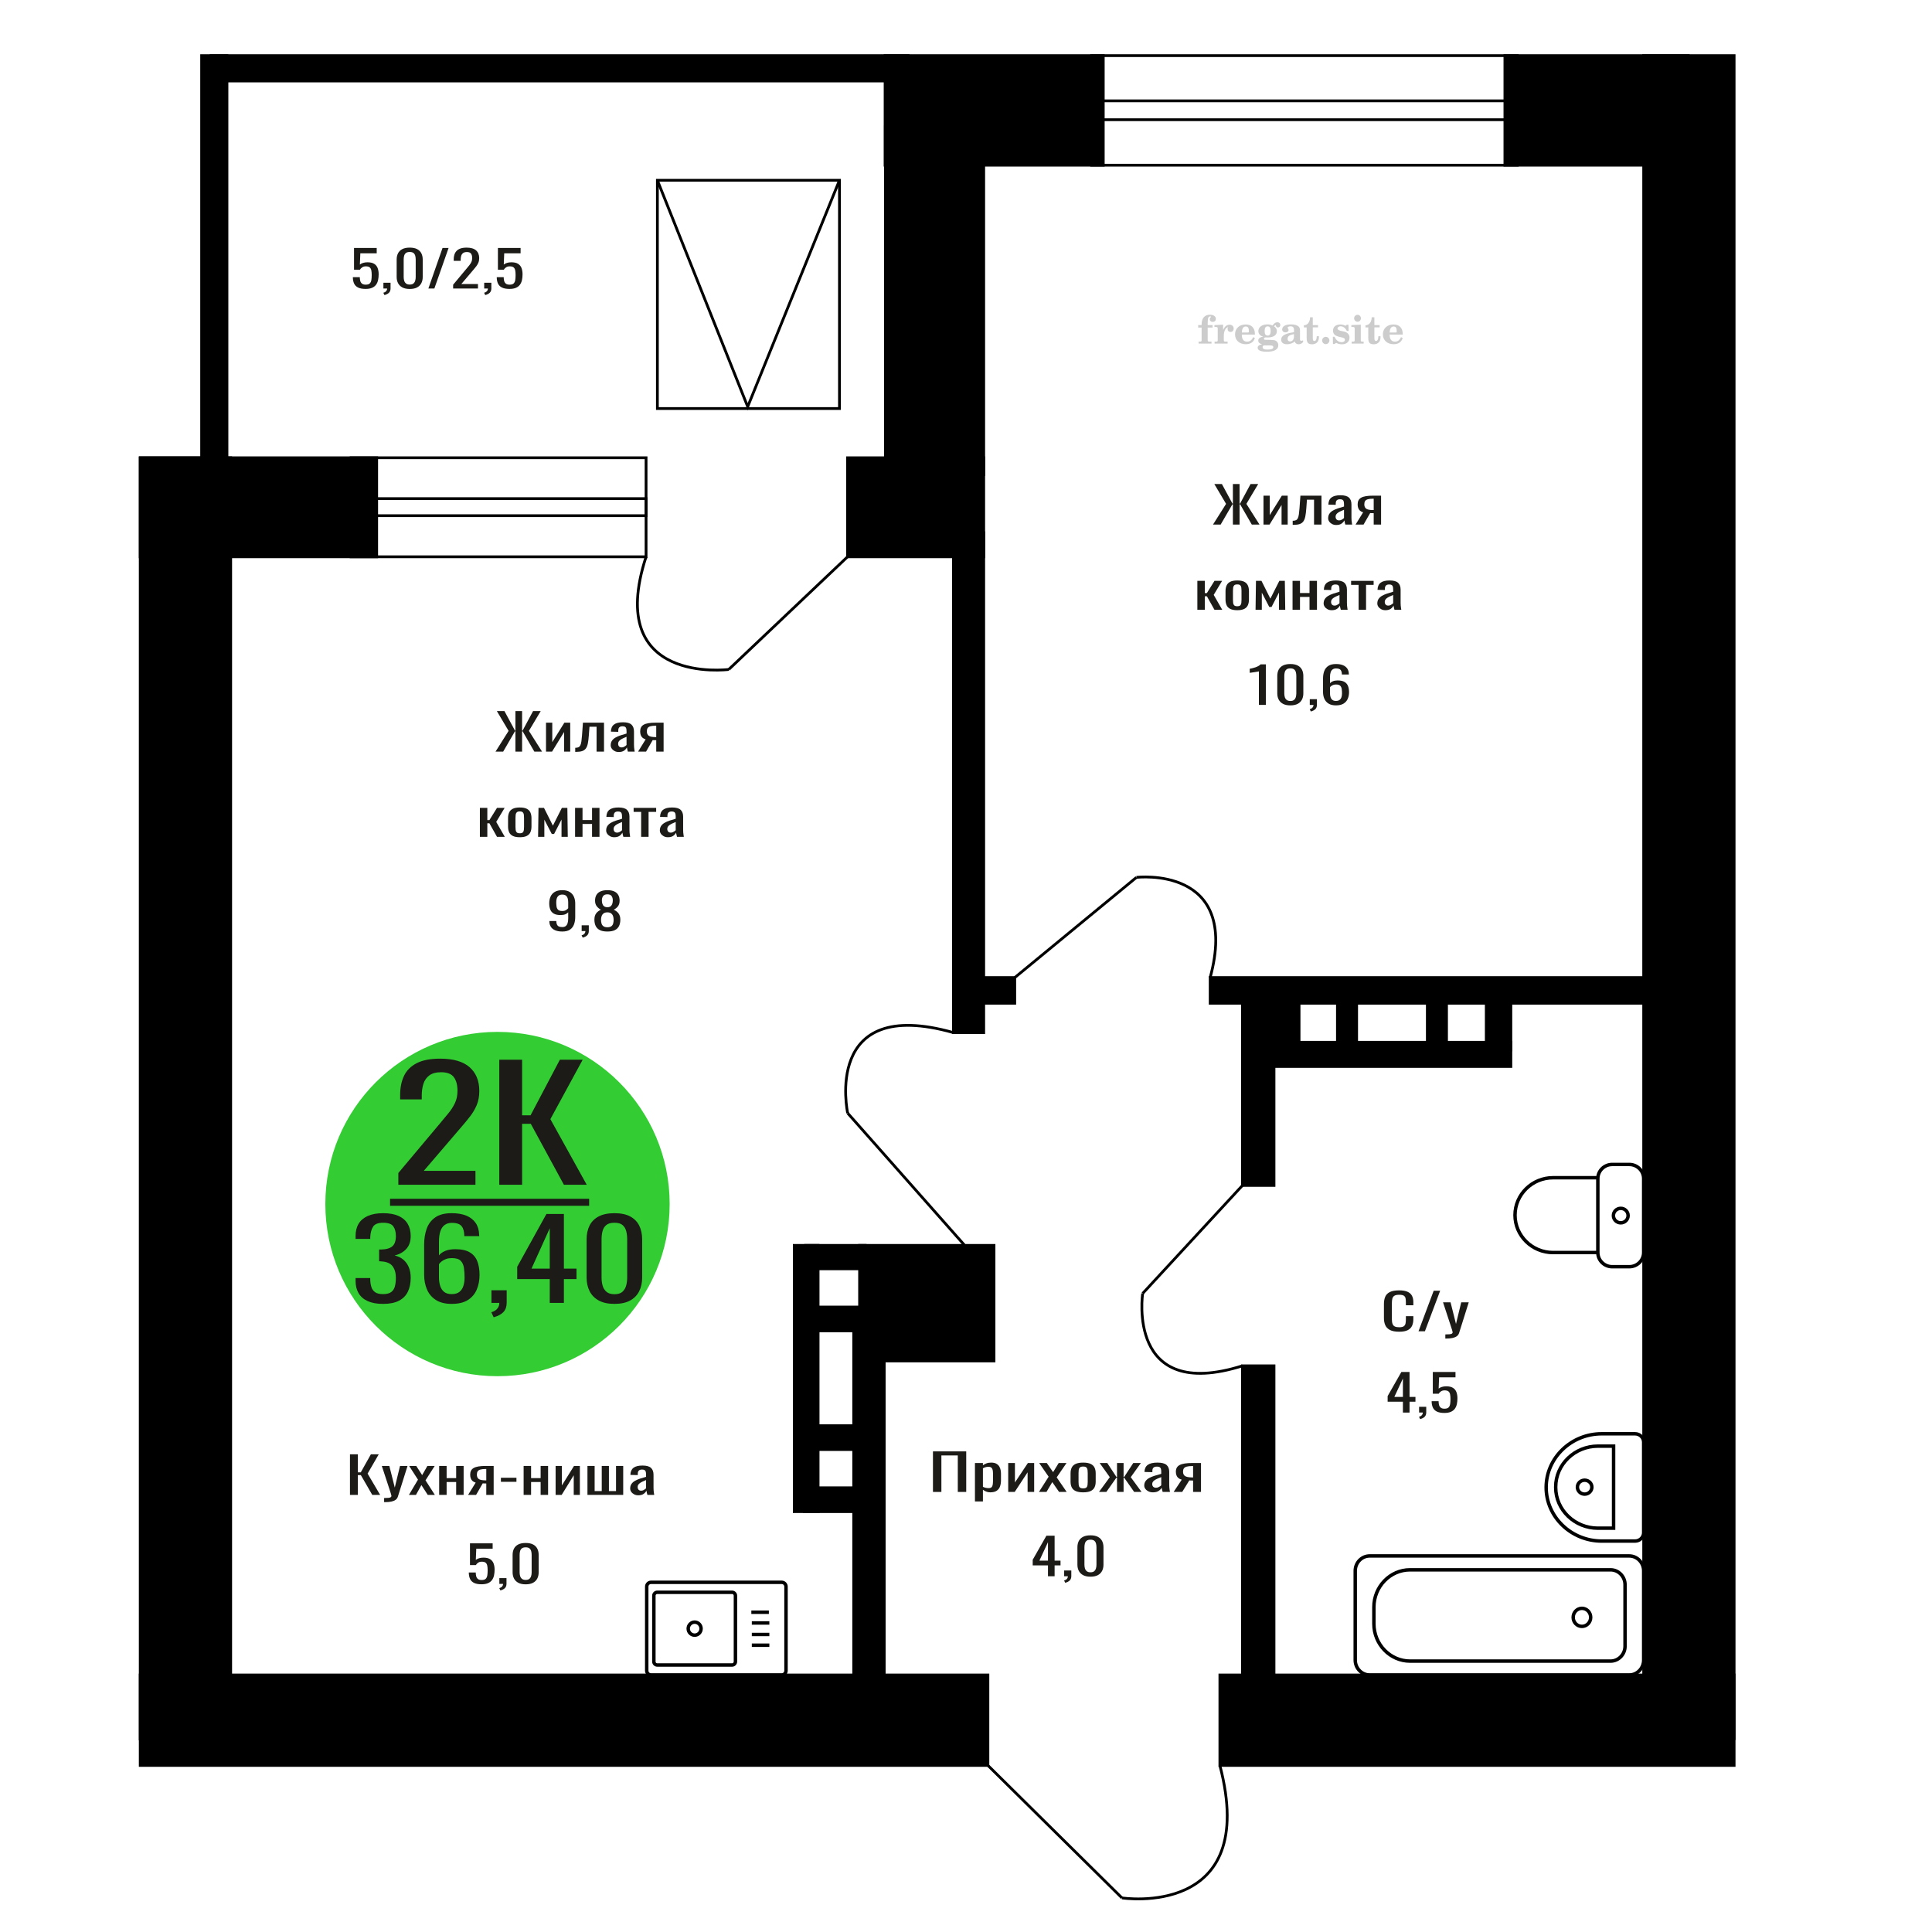 <?xml version="1.0" encoding="UTF-8"?>
<!DOCTYPE svg PUBLIC "-//W3C//DTD SVG 1.1//EN" "http://www.w3.org/Graphics/SVG/1.1/DTD/svg11.dtd">
<!-- Creator: CorelDRAW 2019 -->
<svg xmlns="http://www.w3.org/2000/svg" xml:space="preserve" width="140mm" height="140mm" version="1.1" style="shape-rendering:geometricPrecision; text-rendering:geometricPrecision; image-rendering:optimizeQuality; fill-rule:evenodd; clip-rule:evenodd"
viewBox="0 0 14000 14000"
 xmlns:xlink="http://www.w3.org/1999/xlink">
 <defs>
  <style type="text/css">
   <![CDATA[
    .str0 {stroke:black;stroke-width:25;stroke-miterlimit:22.926}
    .str2 {stroke:black;stroke-width:25.01;stroke-miterlimit:22.926}
    .str1 {stroke:black;stroke-width:20;stroke-miterlimit:22.926}
    .fil1 {fill:none}
    .fil5 {fill:black}
    .fil4 {fill:#1C1B17}
    .fil3 {fill:#33CC33}
    .fil0 {fill:#1C1B17;fill-rule:nonzero}
    .fil2 {fill:#CCCCCC;fill-rule:nonzero}
   ]]>
  </style>
 </defs>
 <g id="Слой_x0020_1">
  <polygon class="fil0" points="6760.6,10811.13 6760.6,10517.28 7001.63,10517.28 7001.63,10811.13 6940.55,10811.13 6940.55,10546.66 6821.66,10546.66 6821.66,10811.13 "/>
  <path id="1" class="fil0" d="M7064.85 10880.06l0 -278.62 57.83 0 0 16.69c6.84,-5.32 15.14,-9.91 24.86,-13.78 9.73,-3.87 21.25,-5.81 34.58,-5.81 16.22,0 29.09,2.84 38.64,8.53 9.55,5.68 16.67,12.81 21.35,21.4 4.69,8.59 7.75,17.29 9.19,26.12 1.45,8.83 2.16,16.39 2.16,22.67l0 50.79c0,14.76 -2.16,28.72 -6.48,41.9 -4.33,13.19 -12.17,23.83 -23.51,31.93 -11.35,8.1 -27.29,12.15 -47.83,12.15 -11.17,0 -21.08,-1.87 -29.72,-5.62 -8.65,-3.75 -16.4,-8.04 -23.24,-12.88l0 84.53 -57.83 0zm99.44 -96.5c10.08,0 17.29,-2.48 21.61,-7.44 4.34,-4.96 7.03,-11.67 8.11,-20.13 1.08,-8.47 1.62,-17.78 1.62,-27.94l0 -50.79c0,-8.7 -0.71,-16.74 -2.16,-24.12 -1.44,-7.38 -4.5,-13.24 -9.19,-17.6 -4.68,-4.35 -12.07,-6.53 -22.15,-6.53 -7.57,0 -14.78,1.09 -21.62,3.27 -6.85,2.18 -12.79,4.72 -17.83,7.62l0 134.23c5.41,2.66 11.53,4.89 18.37,6.71 6.85,1.81 14.6,2.72 23.24,2.72z"/>
  <polygon id="2" class="fil0" points="7305.88,10811.13 7305.88,10601.44 7354.52,10601.44 7354.52,10742.56 7448.55,10601.44 7493.96,10601.44 7493.96,10811.13 7446.39,10811.13 7446.39,10668.92 7352.9,10811.13 "/>
  <polygon id="3" class="fil0" points="7528.55,10811.13 7598.8,10700.84 7530.15,10601.44 7585.29,10601.44 7631.21,10667.83 7671.75,10601.44 7728.49,10601.44 7657.17,10705.56 7729.58,10811.13 7674.46,10811.13 7625.27,10740.03 7583.13,10811.13 "/>
  <path id="4" class="fil0" d="M7849.01 10814.03c-23.06,0 -41.25,-3.14 -54.59,-9.43 -13.33,-6.29 -22.79,-15.24 -28.36,-26.85 -5.59,-11.6 -8.39,-25.27 -8.39,-40.99l0 -60.95c0,-15.72 2.8,-29.38 8.39,-40.99 5.57,-11.61 15.03,-20.56 28.36,-26.85 13.34,-6.28 31.53,-9.43 54.59,-9.43 23.06,0 41.16,3.15 54.31,9.43 13.15,6.29 22.52,15.24 28.11,26.85 5.57,11.61 8.37,25.27 8.37,40.99l0 60.95c0,15.72 -2.8,29.39 -8.37,40.99 -5.59,11.61 -14.96,20.56 -28.11,26.85 -13.15,6.29 -31.25,9.43 -54.31,9.43zm0 -28.66c11.17,0 19.01,-2.17 23.5,-6.53 4.52,-4.35 7.21,-10.09 8.11,-17.23 0.91,-7.13 1.35,-14.57 1.35,-22.31l0 -65.66c0,-7.98 -0.44,-15.48 -1.35,-22.5 -0.9,-7.01 -3.59,-12.75 -8.11,-17.23 -4.49,-4.47 -12.33,-6.71 -23.5,-6.71 -11.18,0 -19.1,2.24 -23.78,6.71 -4.68,4.48 -7.48,10.22 -8.37,17.23 -0.91,7.02 -1.36,14.52 -1.36,22.5l0 65.66c0,7.74 0.45,15.18 1.36,22.31 0.89,7.14 3.69,12.88 8.37,17.23 4.68,4.36 12.6,6.53 23.78,6.53z"/>
  <polygon id="5" class="fil0" points="7963.58,10811.13 8041.94,10704.11 7968.45,10601.44 8023.57,10601.44 8090.04,10702.3 8094.36,10702.3 8094.36,10601.44 8141.92,10601.44 8141.92,10702.3 8146.24,10702.3 8212.18,10601.44 8267.3,10601.44 8193.81,10704.11 8272.17,10811.13 8218.66,10811.13 8146.24,10708.1 8141.92,10708.1 8141.92,10811.13 8094.36,10811.13 8094.36,10708.1 8089.5,10708.1 8017.09,10811.13 "/>
  <path id="6" class="fil0" d="M8354.31 10814.03c-12.25,0 -23.06,-2.36 -32.43,-7.07 -9.37,-4.72 -16.75,-10.76 -22.15,-18.14 -5.41,-7.38 -8.11,-15.18 -8.11,-23.4 0,-13.06 3.23,-24.06 9.73,-33.01 6.48,-8.95 15.4,-16.51 26.74,-22.68 11.35,-6.16 24.5,-11.55 39.46,-16.14 14.94,-4.6 30.72,-9.07 47.28,-13.42l0 -14.88c0,-8.46 -0.71,-15.48 -2.16,-21.04 -1.44,-5.56 -4.41,-9.73 -8.92,-12.51 -4.5,-2.79 -11.25,-4.18 -20.26,-4.18 -7.92,0 -14.32,1.21 -19.19,3.63 -4.85,2.42 -8.37,5.87 -10.53,10.34 -2.16,4.47 -3.25,9.73 -3.25,15.78l0 10.52 -57.27 -1.45c0.71,-23.22 8.64,-40.33 23.77,-51.33 15.14,-11.01 38.55,-16.51 70.25,-16.51 30.99,0 52.96,5.68 65.94,17.05 12.96,11.37 19.45,27.81 19.45,49.34l0 95.77c0,6.53 0.27,12.82 0.81,18.87 0.55,6.04 1.26,11.67 2.16,16.87 0.91,5.2 1.71,10.09 2.44,14.69l-52.97 0c-1.08,-3.87 -2.43,-8.77 -4.05,-14.69 -1.63,-5.93 -2.79,-11.31 -3.52,-16.15 -3.59,8.23 -10.53,15.91 -20.8,23.04 -10.27,7.13 -24.41,10.7 -42.42,10.7zm22.7 -33.37c5.77,0 11.16,-1.09 16.21,-3.27 5.05,-2.18 9.55,-4.65 13.51,-7.44 3.96,-2.78 6.66,-5.01 8.1,-6.71l0 -59.49c-9.01,3.38 -17.47,6.77 -25.4,10.15 -7.92,3.39 -14.86,6.96 -20.81,10.71 -5.94,3.75 -10.62,7.98 -14.04,12.69 -3.43,4.72 -5.14,10.1 -5.14,16.15 0,8.46 2.35,15.11 7.03,19.95 4.68,4.84 11.53,7.26 20.54,7.26z"/>
  <path id="7" class="fil0" d="M8504.54 10811.13l58.9 -88.88c-10.08,-2.66 -18.27,-6.65 -24.59,-11.97 -6.3,-5.32 -10.89,-11.85 -13.78,-19.59 -2.87,-7.74 -4.32,-16.45 -4.32,-26.12 0,-11.13 2.16,-20.68 6.48,-28.66 4.34,-7.98 11.17,-14.51 20.54,-19.59 9.37,-5.08 21.8,-8.83 37.29,-11.25 15.49,-2.42 34.59,-3.63 57.29,-3.63l60.53 0 0 209.69 -57.29 0 0 -82.71c-5.77,0 -10.63,-0.06 -14.59,-0.19 -3.96,-0.12 -8.28,-0.3 -12.97,-0.54l-51.34 83.44 -62.15 0zm134.57 -105.21c0.71,0 1.89,0 3.51,0 1.63,0 2.61,0 2.97,0l0 -82.35c-0.36,0 -1.34,0 -2.97,0 -1.62,0 -2.62,0 -2.98,0 -16.92,0 -30.34,1.39 -40.25,4.17 -9.92,2.79 -16.85,7.14 -20.81,13.06 -3.96,5.93 -5.94,13.85 -5.94,23.77 0,13.78 4.58,24.06 13.78,30.83 9.19,6.78 26.75,10.28 52.69,10.52z"/>
  <path class="fil1 str0" d="M4717.32 11466.01l947.53 0c17,0 30.91,14.1 30.91,31.34l0 608.82c0,17.24 -13.91,31.34 -30.91,31.34l-947.53 0c-17,0 -30.91,-14.1 -30.91,-31.34l0 -608.82c0,-17.24 13.91,-31.34 30.91,-31.34zm45.06 72.32l542.58 0c13.34,0 24.26,11.05 24.26,24.58l0 477.69c0,13.53 -10.92,24.59 -24.26,24.59l-542.58 0c-13.34,0 -24.25,-11.06 -24.25,-24.59l0 -477.69c0,-13.53 10.91,-24.58 24.25,-24.58zm271.29 216.17c25.75,0 46.62,21.16 46.62,47.26 0,26.1 -20.87,47.25 -46.62,47.25 -25.74,0 -46.61,-21.15 -46.61,-47.25 0,-26.1 20.87,-47.26 46.61,-47.26zm410.77 -71.54l127.06 0m-123.52 77.75l127.06 0m-127.06 83.31l127.06 0m-127.06 77.75l127.06 0"/>
  <path class="fil0" d="M10138.61 9650.14c-28.95,0 -51.42,-4.36 -67.41,-13.07 -16,-8.7 -27.11,-20.43 -33.34,-35.18 -6.22,-14.76 -9.34,-31.2 -9.34,-49.34l0 -103.76c0,-19.83 3.12,-37.12 9.34,-51.88 6.23,-14.75 17.34,-26.18 33.34,-34.28 15.99,-8.1 38.46,-12.15 67.41,-12.15 25.58,0 45.86,3.38 60.84,10.16 14.99,6.77 25.77,16.44 32.32,29.02 6.57,12.58 9.86,27.69 9.86,45.35l0 23.21 -54.04 0 0 -20.67c0,-10.89 -0.76,-20.5 -2.27,-28.85 -1.51,-8.34 -5.63,-14.81 -12.37,-19.4 -6.74,-4.6 -18.01,-6.9 -33.84,-6.9 -16.16,0 -27.94,2.48 -35.34,7.44 -7.41,4.96 -12.21,11.97 -14.39,21.04 -2.19,9.07 -3.29,19.65 -3.29,31.74l0 116.46c0,14.75 1.68,26.42 5.05,35.01 3.37,8.58 8.93,14.69 16.66,18.32 7.74,3.62 18.18,5.44 31.31,5.44 15.49,0 26.6,-2.48 33.34,-7.44 6.72,-4.96 10.94,-11.79 12.62,-20.5 1.67,-8.7 2.52,-18.86 2.52,-30.47l0 -21.77 54.04 0 0 21.77c0,17.9 -3.04,33.68 -9.09,47.34 -6.07,13.67 -16.5,24.31 -31.32,31.93 -14.81,7.62 -35.68,11.43 -62.61,11.43z"/>
  <polygon id="1" class="fil0" points="10278.99,9646.87 10389.08,9353.02 10436.04,9353.02 10325.45,9646.87 "/>
  <path id="2" class="fil0" d="M10473.42 9699.47l0 -29.74c13.12,0 23.55,-0.43 31.3,-1.27 7.74,-0.85 13.29,-2.42 16.66,-4.72 3.37,-2.3 5.06,-5.5 5.06,-9.61 0,-2.18 -1.19,-7.02 -3.54,-14.52 -2.37,-7.49 -4.89,-15.47 -7.57,-23.94l-58.59 -178.49 54.54 0 39.39 156.72 37.87 -156.72 54.54 0 -69.68 221.3c-3.03,10.16 -8.59,18.2 -16.68,24.12 -8.07,5.93 -18.42,10.22 -31.05,12.88 -12.62,2.66 -27.85,3.99 -45.7,3.99l-6.55 0z"/>
  <path class="fil2" d="M8682.36 2373.51l0 -17.78 25.02 0 0 -5.65c0,-21.97 5.22,-38.99 15.71,-51.17 10.49,-12.19 25.21,-18.26 44.12,-18.26 13.27,0 23.76,2.73 31.52,8.14 7.76,5.41 11.66,12.7 11.66,21.87 0,6.82 -2.07,12.19 -6.21,16.09 -4.14,3.9 -9.87,5.83 -17.26,5.83 -6.07,0 -11.01,-1.78 -14.82,-5.36 -3.81,-3.57 -5.73,-8.18 -5.73,-13.78 0,-5.88 2.63,-11.1 7.95,-15.71 1.08,-1.08 1.64,-1.79 1.64,-2.07 0,-0.99 -0.47,-1.74 -1.36,-2.16 -0.94,-0.47 -2.45,-0.71 -4.57,-0.71 -7,0 -11.85,3.58 -14.53,10.68 -2.73,7.1 -4.09,21.54 -4.09,43.32l0 8.94 35.51 0 0 17.78 -35.51 0 0 91.43c0,4.14 0.84,6.97 2.59,8.47 1.74,1.51 5.08,2.26 10.01,2.26l15.06 0 0 14.11 -93.7 0 0 -14.11 12.37 -0.28c3.76,-0.19 6.3,-0.99 7.67,-2.5 1.31,-1.45 1.97,-4.09 1.97,-7.95l0 -91.43 -25.02 0z"/>
  <path id="1" class="fil2" d="M8801.36 2489.78l0 -14.11 13.22 -0.28c3.86,-0.29 6.44,-1.13 7.71,-2.54 1.27,-1.41 1.93,-4.05 1.93,-7.91l0 -84.47c0,-4.52 -0.99,-7.53 -3.01,-8.99 -2.02,-1.46 -6.21,-2.21 -12.56,-2.21 -0.84,0 -2.21,0.05 -4.09,0.14 -1.88,0.1 -3.29,0.14 -4.33,0.14l0 -13.82 62.89 -3.11 0 38.85c5.55,-12.74 12.14,-22.39 19.9,-28.88 7.71,-6.44 16.41,-9.69 26.15,-9.69 9.03,0 16.37,2.54 22.01,7.58 5.65,5.08 8.47,11.52 8.47,19.42 0,7.72 -2.07,13.88 -6.26,18.53 -4.18,4.66 -9.69,6.97 -16.51,6.97 -6.35,0 -11.52,-2.03 -15.52,-6.12 -4,-4.09 -6.02,-9.41 -6.02,-15.94 0,-2.59 0.42,-4.94 1.27,-7.15 0.8,-2.21 2.12,-4.33 3.86,-6.35 -10.49,3.38 -18.44,10.67 -23.94,21.77 -5.51,11.11 -8.28,25.59 -8.28,43.42l0 29.91c0,3.86 0.66,6.5 1.97,7.95 1.37,1.51 3.91,2.31 7.67,2.5l18.02 0.28 0 14.11 -94.55 0z"/>
  <path id="2" class="fil2" d="M9080.81 2443.21l12.42 5.93c-4.42,14.77 -12.14,26.01 -23.19,33.68 -11.1,7.67 -25.17,11.48 -42.24,11.48 -23.43,0 -42.29,-6.59 -56.68,-19.71 -14.35,-13.13 -21.54,-30.34 -21.54,-51.65 0,-21.26 7.15,-38.57 21.4,-51.83 14.3,-13.27 32.97,-19.9 56.02,-19.9 21.02,0 37.35,6.07 49.01,18.25 11.67,12.14 17.5,29.21 17.5,51.13l0 3.71 -94.83 0 0 1.93c0,16.33 3.3,28.65 9.83,36.97 6.59,8.33 16.37,12.47 29.31,12.47 9.45,0 17.78,-2.73 24.93,-8.19 7.19,-5.45 13.21,-13.54 18.06,-24.27zm-82.13 -33.58l43.37 0c2.96,0 5.03,-0.66 6.21,-1.93 1.18,-1.27 1.79,-3.62 1.79,-7.05 0,-12.14 -1.84,-20.98 -5.46,-26.49 -3.62,-5.5 -9.31,-8.27 -17.12,-8.27 -8.98,0 -15.85,3.62 -20.6,10.81 -4.71,7.25 -7.43,18.21 -8.19,32.93z"/>
  <path id="3" class="fil2" d="M9145.34 2494.91c-9.12,-2.31 -15.99,-5.69 -20.65,-10.26 -4.65,-4.56 -6.96,-10.16 -6.96,-16.88 0,-7.43 3.06,-13.55 9.22,-18.39 6.16,-4.8 15.05,-8.09 26.62,-9.84 -11.38,-3.05 -20.03,-8.04 -26.01,-15.05 -5.97,-6.96 -8.98,-15.47 -8.98,-25.49 0,-14.3 6.07,-25.97 18.2,-34.9 12.14,-8.99 27.99,-13.45 47.56,-13.45 6.91,0 13.4,0.7 19.56,2.07 6.17,1.36 12.14,3.43 17.92,6.16l4.85 -7.01c3.76,-5.36 8.28,-9.46 13.5,-12.37 5.22,-2.92 10.68,-4.38 16.37,-4.38 6.25,0 11.33,1.79 15.28,5.37 3.96,3.62 5.93,8.23 5.93,13.82 0,5.51 -1.5,10.02 -4.56,13.46 -3.01,3.43 -6.96,5.17 -11.81,5.17 -3.34,0 -6.16,-0.7 -8.56,-2.12 -2.4,-1.45 -4.33,-3.62 -5.78,-6.53 -0.57,-1.13 -0.9,-2.5 -1.09,-4.14 -0.28,-2.31 -1.27,-3.48 -2.91,-3.58 -1.65,0 -3.48,0.8 -5.51,2.4 -2.02,1.6 -3.66,3.62 -4.93,6.07 6.96,4.8 12.04,9.92 15.24,15.43 3.19,5.55 4.79,11.9 4.79,19.05 0,14.34 -5.83,25.58 -17.45,33.72 -11.62,8.14 -27.75,12.23 -48.4,12.23 -1.74,0 -4.18,-0.09 -7.34,-0.28 -3.1,-0.19 -5.36,-0.28 -6.72,-0.28 -4.33,0 -7.72,0.8 -10.11,2.44 -2.45,1.6 -3.67,3.81 -3.67,6.64 0,3.24 1.08,5.5 3.24,6.77 2.17,1.27 5.93,1.93 11.34,1.93l20.46 0c10.72,0 20.08,0.33 28.03,1.03 8,0.71 13.45,1.6 16.51,2.68 7.72,2.78 13.74,7.34 18.06,13.78 4.33,6.45 6.5,13.88 6.5,22.3 0,14.86 -7.06,26.29 -21.17,34.29 -14.11,8 -34.34,11.99 -60.73,11.99 -22.43,0 -39.32,-2.44 -50.65,-7.29 -11.34,-4.89 -17.03,-12.13 -17.03,-21.77 0,-6.35 2.77,-11.62 8.28,-15.9 5.5,-4.28 13.36,-7.25 23.56,-8.89zm13.88 7.85c-3.58,1.46 -6.12,3.15 -7.62,5.04 -1.51,1.88 -2.26,4.32 -2.26,7.38 0,6.16 2.68,10.72 8,13.64 5.31,2.96 13.59,4.42 24.83,4.42 15.24,0 26.53,-1.41 33.82,-4.18 7.29,-2.83 10.96,-7.15 10.96,-13.08 0,-4.66 -1.97,-8.04 -5.93,-10.11 -3.95,-2.07 -10.72,-3.11 -20.32,-3.11l-41.48 0zm4.8 -104.51c0,11.61 1.74,20.08 5.22,25.4 3.53,5.31 8.98,7.99 16.46,7.99 7.53,0 13.08,-2.68 16.7,-8.09 3.57,-5.36 5.36,-13.78 5.36,-25.3 0,-11.29 -1.79,-19.66 -5.36,-25.07 -3.62,-5.41 -9.17,-8.14 -16.7,-8.14 -7.48,0 -12.93,2.73 -16.46,8.14 -3.48,5.41 -5.22,13.78 -5.22,25.07z"/>
  <path id="4" class="fil2" d="M9376.58 2421.48c-16.7,2.68 -28.6,6.63 -35.66,11.86 -7.1,5.22 -10.63,12.55 -10.63,22.06 0,5.78 1.6,10.34 4.75,13.78 3.15,3.38 7.43,5.08 12.75,5.08 8.7,0 15.71,-3.25 20.93,-9.74 5.22,-6.49 7.86,-15.38 7.86,-26.67l0 -16.37zm43.74 35.75c0,4.52 0.8,7.71 2.4,9.64 1.6,1.93 4.23,2.87 7.81,2.87 1.64,0 3.52,-0.47 5.64,-1.46 2.12,-0.94 3.43,-1.41 4,-1.41 1.08,0 1.97,0.33 2.63,1.08 0.61,0.76 0.94,1.79 0.94,3.2 0,5.88 -3.34,11.25 -10.06,16.14 -6.73,4.84 -14.77,7.29 -24.13,7.29 -7.01,0 -12.98,-1.84 -17.92,-5.55 -4.99,-3.72 -7.9,-8.52 -8.85,-14.35 -7.71,6.3 -16.46,11.2 -26.24,14.68 -9.79,3.48 -19.85,5.22 -30.25,5.22 -13.5,0 -23.99,-2.92 -31.42,-8.8 -7.43,-5.88 -11.14,-14.16 -11.14,-24.83 0,-14.21 7.47,-25.64 22.38,-34.2 14.92,-8.61 38.53,-15.05 70.75,-19.38l0 -15.33c0,-9.93 -1.98,-16.94 -5.93,-21.07 -3.95,-4.14 -10.53,-6.21 -19.71,-6.21 -5.97,0 -11,0.98 -15.05,2.96 -4.09,1.98 -6.16,4.28 -6.16,6.82 0,0.66 1.22,2.54 3.67,5.69 2.44,3.11 3.67,6.59 3.67,10.49 0,5.32 -2.07,9.6 -6.26,12.89 -4.18,3.24 -9.64,4.89 -16.32,4.89 -6.82,0 -12.47,-1.97 -16.98,-5.93 -4.47,-3.95 -6.73,-8.89 -6.73,-14.86 0,-11.76 5.65,-20.88 16.94,-27.37 11.33,-6.45 27.28,-9.69 47.97,-9.69 11.57,0 21.73,1.17 30.53,3.52 8.75,2.31 15.99,5.79 21.68,10.35 4.52,3.53 7.67,7.48 9.46,11.95 1.79,4.42 2.68,11.24 2.68,20.41l0 60.35z"/>
  <path id="5" class="fil2" d="M9557.06 2436.44c0,0.66 0.09,1.65 0.24,2.96 0.14,1.32 0.18,2.31 0.18,2.97 0,16.51 -4.37,29.39 -13.12,38.66 -8.8,9.22 -20.98,13.83 -36.55,13.83 -14.2,0 -24.32,-3.34 -30.29,-10.07 -5.97,-6.68 -8.94,-18.48 -8.94,-35.41l0 -77 -20.32 0 0 -15.15c13.97,-0.89 24.84,-6.35 32.55,-16.27 7.72,-9.93 11.95,-23.95 12.7,-41.96l19.38 0 0 56.73 38.1 0 0 16.65 -38.1 0 0 74.78c0,9.55 0.9,15.9 2.64,19.01 1.74,3.15 4.79,4.7 9.22,4.7 5.41,0 9.5,-2.87 12.32,-8.56 2.77,-5.69 4.33,-14.3 4.61,-25.87l15.38 0z"/>
  <path id="6" class="fil2" d="M9606.97 2440.67c7.15,0 13.35,2.59 18.58,7.81 5.22,5.18 7.85,11.38 7.85,18.63 0,7.29 -2.59,13.54 -7.81,18.77 -5.17,5.22 -11.38,7.85 -18.62,7.85 -7.2,0 -13.36,-2.63 -18.54,-7.85 -5.22,-5.23 -7.8,-11.48 -7.8,-18.77 0,-7.15 2.63,-13.36 7.85,-18.58 5.22,-5.22 11.38,-7.86 18.49,-7.86z"/>
  <path id="7" class="fil2" d="M9658.24 2440.11l12.18 0c5.79,12.79 13.12,22.58 22.01,29.35 8.94,6.77 18.87,10.16 29.87,10.16 7.2,0 12.89,-1.6 17.08,-4.75 4.23,-3.2 6.35,-7.43 6.35,-12.79 0,-4.8 -1.84,-8.47 -5.55,-11.06 -3.72,-2.59 -11.62,-5.13 -23.76,-7.62 -20.84,-4 -35.51,-9.64 -44.02,-16.84 -8.52,-7.19 -12.75,-17.26 -12.75,-30.19 0,-14.35 4.75,-25.45 14.25,-33.31 9.5,-7.9 23,-11.85 40.45,-11.85 6.49,0 12.7,0.8 18.49,2.45 5.83,1.64 11.15,3.99 15.94,7.1l11.06 -7.57 11.61 0 1.37 45.15 -13.27 0c-4.93,-10.58 -11.33,-18.91 -19.14,-24.88 -7.81,-5.98 -16.18,-8.99 -25.16,-8.99 -6.82,0 -12.37,1.51 -16.65,4.57 -4.33,3.05 -6.5,6.86 -6.5,11.47 0,8.75 11.15,15.1 33.4,19.05 2.68,0.47 4.75,0.85 6.21,1.13 15.71,2.92 27.56,8.23 35.46,15.95 7.91,7.71 11.86,17.73 11.86,30.01 0,14.81 -4.99,26.53 -14.96,35.18 -9.97,8.7 -23.57,13.03 -40.83,13.03 -7.71,0 -15.05,-0.89 -21.92,-2.73 -6.91,-1.83 -13.12,-4.47 -18.76,-7.95l-12.14 8.42 -11.34 0 -0.84 -52.49z"/>
  <path id="8" class="fil2" d="M9812.56 2306.34c0,-7.01 2.4,-12.94 7.25,-17.78 4.84,-4.89 10.67,-7.34 17.59,-7.34 6.63,0 12.37,2.45 17.26,7.38 4.85,4.94 7.29,10.82 7.29,17.74 0,6.91 -2.4,12.84 -7.24,17.87 -4.85,5.03 -10.59,7.53 -17.31,7.53 -6.92,0 -12.75,-2.45 -17.59,-7.39 -4.85,-4.94 -7.25,-10.91 -7.25,-18.01zm48.26 158.56c0,3.95 0.66,6.68 1.93,8.09 1.32,1.41 3.91,2.21 7.76,2.4l11.2 0.28 0 14.11 -87.21 0 0 -14.11 12.28 -0.28c3.81,-0.19 6.39,-0.99 7.71,-2.5 1.37,-1.45 2.02,-4.14 2.02,-7.99l0 -84.48c0,-4.47 -0.98,-7.48 -3.01,-8.94 -2.02,-1.46 -6.16,-2.21 -12.41,-2.21 -0.85,0 -2.17,0.05 -4.1,0.14 -1.88,0.1 -3.34,0.14 -4.46,0.14l0 -13.82 68.29 -3.11 0 112.28z"/>
  <path id="9" class="fil2" d="M10003.53 2436.44c0,0.66 0.09,1.65 0.24,2.96 0.14,1.32 0.18,2.31 0.18,2.97 0,16.51 -4.37,29.39 -13.12,38.66 -8.8,9.22 -20.98,13.83 -36.55,13.83 -14.2,0 -24.32,-3.34 -30.29,-10.07 -5.97,-6.68 -8.94,-18.48 -8.94,-35.41l0 -77 -20.32 0 0 -15.15c13.97,-0.89 24.84,-6.35 32.55,-16.27 7.72,-9.93 11.95,-23.95 12.7,-41.96l19.38 0 0 56.73 38.1 0 0 16.65 -38.1 0 0 74.78c0,9.55 0.9,15.9 2.64,19.01 1.74,3.15 4.79,4.7 9.22,4.7 5.41,0 9.5,-2.87 12.32,-8.56 2.77,-5.69 4.33,-14.3 4.61,-25.87l15.38 0z"/>
  <path id="10" class="fil2" d="M10152.12 2443.21l12.42 5.93c-4.42,14.77 -12.14,26.01 -23.19,33.68 -11.1,7.67 -25.17,11.48 -42.24,11.48 -23.43,0 -42.29,-6.59 -56.68,-19.71 -14.35,-13.13 -21.54,-30.34 -21.54,-51.65 0,-21.26 7.15,-38.57 21.4,-51.83 14.3,-13.27 32.97,-19.9 56.02,-19.9 21.02,0 37.35,6.07 49.01,18.25 11.67,12.14 17.5,29.21 17.5,51.13l0 3.71 -94.83 0 0 1.93c0,16.33 3.3,28.65 9.83,36.97 6.59,8.33 16.37,12.47 29.31,12.47 9.45,0 17.78,-2.73 24.93,-8.19 7.19,-5.45 13.21,-13.54 18.06,-24.27zm-82.13 -33.58l43.37 0c2.96,0 5.03,-0.66 6.21,-1.93 1.18,-1.27 1.79,-3.62 1.79,-7.05 0,-12.14 -1.84,-20.98 -5.46,-26.49 -3.62,-5.5 -9.31,-8.27 -17.12,-8.27 -8.98,0 -15.85,3.62 -20.6,10.81 -4.71,7.25 -7.43,18.21 -8.19,32.93z"/>
  <circle class="fil3" cx="3605.1" cy="8724.95" r="1247.53"/>
  <path class="fil0" d="M2775.35 9448.43c-44.15,0 -80.96,-6.63 -110.4,-19.89 -29.45,-13.26 -51.52,-32.36 -66.24,-57.29 -14.72,-24.93 -22.08,-54.37 -22.08,-88.31l0 -21.49 106.38 0c0,2.12 0,4.38 0,6.77 0,2.38 0,4.9 0,7.55 0.68,19.1 3.52,36.34 8.54,51.72 5.02,15.38 14.05,27.58 27.1,36.6 13.04,9.02 31.95,13.53 56.7,13.53 26.1,0 45.84,-4.91 59.22,-14.72 13.39,-9.81 22.42,-23.74 27.1,-41.77 4.68,-18.04 7.03,-38.72 7.03,-62.06 0,-33.95 -7.86,-61.67 -23.59,-83.15 -15.72,-21.48 -43.32,-33.28 -82.8,-35.41 -2.01,-0.53 -4.52,-0.79 -7.54,-0.79 -3,0 -5.51,0 -7.51,0l0 -85.14c2,0 4.34,0 7.02,0 2.68,0 5.01,0 7.03,0 38.13,-1.06 65.57,-9.01 82.3,-23.87 16.72,-14.85 25.09,-39.51 25.09,-73.99 0,-29.17 -6.2,-52.51 -18.57,-70.02 -12.38,-17.5 -36.98,-26.25 -73.77,-26.25 -36.8,0 -61.22,9.68 -73.27,29.04 -12.04,19.36 -18.73,44.16 -20.08,74.39 0,2.12 0,4.38 0,6.76 0,2.39 0,4.64 0,6.77l-106.38 0 0 -21.49c0,-34.47 7.36,-63.91 22.08,-88.31 14.72,-24.4 36.97,-43.23 66.74,-56.49 29.78,-13.27 66.74,-19.9 110.91,-19.9 44.83,0 81.97,6.63 111.41,19.9 29.44,13.26 51.52,32.22 66.24,56.88 14.72,24.67 22.07,54.24 22.07,88.72 0,38.72 -10.53,69.75 -31.61,93.09 -21.08,23.34 -49.35,39.25 -84.81,47.74 24.77,5.83 45.67,15.91 62.74,30.23 17.05,14.33 30.27,32.49 39.64,54.51 9.36,22.01 14.04,47.6 14.04,76.78 0,38.19 -6.68,71.47 -20.07,99.85 -13.38,28.38 -34.79,50.39 -64.23,66.04 -29.44,15.65 -68.24,23.47 -116.43,23.47z"/>
  <path id="1" class="fil0" d="M3273.18 9448.43c-46.84,0 -84.97,-9.41 -114.41,-28.24 -29.44,-18.84 -51.03,-44.3 -64.74,-76.39 -13.72,-32.09 -20.57,-67.76 -20.57,-107.01l0 -217.21c0,-41.91 6.01,-80.1 18.06,-114.58 12.05,-34.48 32.62,-62.06 61.72,-82.75 29.12,-20.68 69.09,-31.03 119.94,-31.03 42.16,0 77.78,6.1 106.9,18.3 29.1,12.2 51.52,29.97 67.25,53.31 15.71,23.34 23.91,51.72 24.58,85.14 0,1.06 0.17,2.52 0.51,4.37 0.32,1.86 0.5,3.58 0.5,5.17l-108.4 0c0,-31.29 -6.35,-55.16 -19.07,-71.6 -12.71,-16.45 -36.8,-24.67 -72.27,-24.67 -19.4,0 -36.13,4.91 -50.18,14.72 -14.05,9.81 -24.58,24.8 -31.61,44.95 -7.03,20.16 -10.55,46.15 -10.55,77.98l0 97.86c10.71,-13.26 25.94,-24 45.67,-32.22 19.74,-8.22 44,-12.33 72.77,-12.33 44.83,0 79.96,7.69 105.38,23.07 25.43,15.38 43.5,37 54.21,64.85 10.7,27.84 16.06,60.6 16.06,98.26 0,38.72 -6.7,73.99 -20.09,105.82 -13.37,31.83 -34.79,57.15 -64.23,75.99 -29.44,18.83 -68.58,28.24 -117.43,28.24zm0 -70.81c24.1,0 42.83,-5.44 56.21,-16.31 13.39,-10.88 22.92,-25.33 28.6,-43.37 5.69,-18.03 8.54,-37.66 8.54,-58.87 0,-25.46 -1.51,-49.07 -4.52,-70.82 -3.01,-21.74 -10.87,-39.12 -23.59,-52.11 -12.71,-13 -34.46,-19.5 -65.24,-19.5 -14.72,0 -28.1,2.13 -40.14,6.37 -12.04,4.24 -22.41,9.68 -31.12,16.31 -8.69,6.63 -15.72,13.66 -21.08,21.09l0 96.27c0,21.75 2.85,41.9 8.54,60.47 5.68,18.56 15.22,33.28 28.6,44.16 13.38,10.87 31.79,16.31 55.2,16.31z"/>
  <path id="2" class="fil0" d="M3577.29 9545.5l-17.05 -36.6c18.06,-4.77 32.28,-13.13 42.65,-25.06 10.37,-11.94 15.55,-26.13 15.55,-42.57l-57.2 0 0 -91.5 110.4 0 0 89.91c0,28.11 -7.7,50.52 -23.09,67.23 -15.39,16.71 -39.14,29.57 -71.26,38.59z"/>
  <path id="3" class="fil0" d="M3983.78 9441.27l0 -172.66 -235.85 0 0 -89.11 211.77 -382.71 126.46 0 0 396.24 91.33 0 0 75.58 -91.33 0 0 172.66 -102.38 0zm-132.47 -248.24l132.47 0 0 -292.8 -132.47 292.8z"/>
  <path id="4" class="fil0" d="M4452.5 9448.43c-46.17,0 -84.14,-8.22 -113.91,-24.66 -29.78,-16.45 -51.85,-38.99 -66.25,-67.63 -14.38,-28.65 -21.57,-61.27 -21.57,-97.87l0 -277.68c0,-37.66 7.03,-70.68 21.08,-99.06 14.05,-28.38 35.96,-50.52 65.73,-66.44 29.79,-15.91 68.09,-23.87 114.92,-23.87 46.84,0 84.99,7.96 114.43,23.87 29.44,15.92 51.19,38.06 65.23,66.44 14.05,28.38 21.08,61.4 21.08,99.06l0 277.68c0,37.13 -7.19,70.02 -21.57,98.66 -14.4,28.64 -36.31,51.06 -65.75,67.23 -29.44,16.18 -67.25,24.27 -113.42,24.27zm0 -70.02c25.43,0 44.67,-5.83 57.71,-17.5 13.06,-11.67 22.09,-26.65 27.11,-44.95 5.01,-18.3 7.52,-37.27 7.52,-56.89l0 -279.28c0,-20.68 -2.33,-40.18 -7.02,-58.48 -4.68,-18.3 -13.55,-33.02 -26.6,-44.16 -13.04,-11.13 -32.62,-16.7 -58.72,-16.7 -26.08,0 -45.83,5.57 -59.21,16.7 -13.38,11.14 -22.42,25.86 -27.1,44.16 -4.69,18.3 -7.02,37.8 -7.02,58.48l0 279.28c0,19.62 2.51,38.59 7.53,56.89 5.01,18.3 14.38,33.28 28.09,44.95 13.73,11.67 32.96,17.5 57.71,17.5z"/>
  <path class="fil0" d="M2886.49 8585.09l0 -85 301.39 -359c22.43,-26.84 43.15,-51.82 62.17,-74.93 19.02,-23.12 34.63,-47.53 46.82,-73.26 12.2,-25.72 18.29,-55.36 18.29,-88.91 0,-41.75 -8.78,-74.56 -26.33,-98.42 -17.56,-23.86 -48.29,-35.79 -92.18,-35.79 -37.06,0 -65.82,7.83 -86.31,23.49 -20.48,15.66 -34.63,36.16 -42.44,61.51 -7.79,25.35 -11.69,52.57 -11.69,81.64l0 30.2 -156.55 0 0 -31.31c0,-54.43 9.51,-101.22 28.53,-140.36 19.02,-39.15 49.74,-69.53 92.18,-91.15 42.42,-21.62 98.75,-32.43 168.97,-32.43 95.59,0 166.79,20.69 213.61,62.07 46.81,41.38 70.23,98.6 70.23,171.67 0,38.77 -6.1,72.69 -18.29,101.77 -12.19,29.08 -28.05,56.29 -47.55,81.64 -19.51,25.35 -40.96,51.45 -64.38,78.29l-272.13 317.62 374.55 0 0 100.66 -558.89 0z"/>
  <polygon id="1" class="fil0" points="3618.02,8585.09 3618.02,7679.19 3783.34,7679.19 3783.34,8081.81 3844.79,8081.81 4056.93,7679.19 4222.25,7679.19 3988.16,8109.77 4251.51,8585.09 4086.18,8585.09 3846.25,8143.33 3783.34,8143.33 3783.34,8585.09 "/>
  <polygon id="2" class="fil4" points="2826.51,8686.76 4269.07,8686.76 4269.07,8737.6 2826.51,8737.6 "/>
  <polygon class="fil0" points="2536,10832.48 2536,10538.63 2593.06,10538.63 2593.06,10669.23 2614.27,10669.23 2687.49,10538.63 2744.55,10538.63 2663.76,10678.3 2754.65,10832.48 2697.58,10832.48 2614.77,10689.18 2593.06,10689.18 2593.06,10832.48 "/>
  <path id="1" class="fil0" d="M2783.44 10885.08l0 -29.74c13.12,0 23.55,-0.43 31.3,-1.27 7.74,-0.85 13.29,-2.42 16.66,-4.72 3.37,-2.3 5.06,-5.5 5.06,-9.61 0,-2.18 -1.19,-7.02 -3.54,-14.52 -2.37,-7.49 -4.89,-15.47 -7.57,-23.94l-58.59 -178.49 54.54 0 39.39 156.72 37.88 -156.72 54.53 0 -69.68 221.3c-3.03,10.16 -8.59,18.2 -16.67,24.12 -8.08,5.93 -18.43,10.22 -31.06,12.88 -12.62,2.66 -27.85,3.99 -45.7,3.99l-6.55 0z"/>
  <polygon id="2" class="fil0" points="2963.21,10832.48 3028.85,10722.19 2964.71,10622.79 3016.23,10622.79 3059.14,10689.18 3097.02,10622.79 3150.04,10622.79 3083.39,10726.91 3151.05,10832.48 3099.55,10832.48 3053.59,10761.38 3014.21,10832.48 "/>
  <polygon id="3" class="fil0" points="3182.36,10832.48 3182.36,10622.79 3236.39,10622.79 3236.39,10710.95 3305.57,10710.95 3305.57,10622.79 3359.61,10622.79 3359.61,10832.48 3305.57,10832.48 3305.57,10739.25 3236.39,10739.25 3236.39,10832.48 "/>
  <path id="4" class="fil0" d="M3391.93 10832.48l55.04 -88.88c-9.42,-2.66 -17.08,-6.65 -22.98,-11.97 -5.89,-5.32 -10.18,-11.85 -12.88,-19.59 -2.68,-7.74 -4.03,-16.45 -4.03,-26.12 0,-11.13 2.01,-20.68 6.05,-28.66 4.05,-7.98 10.44,-14.51 19.2,-19.59 8.75,-5.08 20.36,-8.83 34.84,-11.25 14.47,-2.42 32.32,-3.63 53.53,-3.63l56.56 0 0 209.69 -53.54 0 0 -82.71c-5.39,0 -9.92,-0.06 -13.63,-0.19 -3.7,-0.12 -7.74,-0.3 -12.12,-0.54l-47.97 83.44 -58.07 0zm125.74 -105.21c0.66,0 1.76,0 3.28,0 1.52,0 2.44,0 2.77,0l0 -82.35c-0.33,0 -1.25,0 -2.77,0 -1.52,0 -2.45,0 -2.78,0 -15.82,0 -28.36,1.39 -37.61,4.17 -9.27,2.79 -15.75,7.14 -19.45,13.06 -3.7,5.93 -5.55,13.85 -5.55,23.77 0,13.78 4.28,24.06 12.87,30.83 8.59,6.78 25,10.28 49.24,10.52z"/>
  <polygon id="5" class="fil0" points="3629.77,10737.79 3629.77,10708.41 3742.38,10708.41 3742.38,10737.79 "/>
  <polygon id="6" class="fil0" points="3794.39,10832.48 3794.39,10622.79 3848.42,10622.79 3848.42,10710.95 3917.6,10710.95 3917.6,10622.79 3971.64,10622.79 3971.64,10832.48 3917.6,10832.48 3917.6,10739.25 3848.42,10739.25 3848.42,10832.48 "/>
  <polygon id="7" class="fil0" points="4026.18,10832.48 4026.18,10622.79 4071.62,10622.79 4071.62,10763.91 4159.48,10622.79 4201.91,10622.79 4201.91,10832.48 4157.47,10832.48 4157.47,10690.27 4070.11,10832.48 "/>
  <polygon id="8" class="fil0" points="4256.95,10832.48 4256.95,10622.79 4308.97,10622.79 4308.97,10804.91 4360.47,10804.91 4360.47,10622.79 4412.49,10622.79 4412.49,10804.91 4463.99,10804.91 4463.99,10622.79 4516.01,10622.79 4516.01,10832.48 "/>
  <path id="9" class="fil0" d="M4625.08 10835.38c-11.44,0 -21.55,-2.36 -30.3,-7.07 -8.76,-4.72 -15.65,-10.76 -20.7,-18.14 -5.05,-7.38 -7.57,-15.18 -7.57,-23.4 0,-13.06 3.02,-24.06 9.09,-33.01 6.05,-8.95 14.39,-16.51 24.98,-22.68 10.61,-6.16 22.9,-11.55 36.87,-16.14 13.97,-4.6 28.71,-9.07 44.18,-13.42l0 -14.88c0,-8.46 -0.66,-15.48 -2.01,-21.04 -1.35,-5.56 -4.12,-9.73 -8.34,-12.51 -4.21,-2.79 -10.51,-4.18 -18.93,-4.18 -7.41,0 -13.38,1.21 -17.93,3.63 -4.54,2.42 -7.82,5.87 -9.84,10.34 -2.02,4.47 -3.04,9.73 -3.04,15.78l0 10.52 -53.52 -1.45c0.67,-23.22 8.08,-40.33 22.22,-51.33 14.14,-11.01 36.02,-16.51 65.64,-16.51 28.96,0 49.49,5.68 61.61,17.05 12.11,11.37 18.18,27.81 18.18,49.34l0 95.77c0,6.53 0.25,12.82 0.75,18.87 0.52,6.04 1.19,11.67 2.02,16.87 0.85,5.2 1.6,10.09 2.28,14.69l-49.49 0c-1.01,-3.87 -2.27,-8.77 -3.79,-14.69 -1.52,-5.93 -2.6,-11.31 -3.29,-16.15 -3.35,8.23 -9.84,15.91 -19.43,23.04 -9.6,7.13 -22.81,10.7 -39.64,10.7zm21.21 -33.37c5.39,0 10.43,-1.09 15.15,-3.27 4.72,-2.18 8.92,-4.65 12.62,-7.44 3.71,-2.78 6.22,-5.01 7.57,-6.71l0 -59.49c-8.42,3.38 -16.32,6.77 -23.73,10.15 -7.4,3.39 -13.89,6.96 -19.44,10.71 -5.56,3.75 -9.93,7.98 -13.13,12.69 -3.2,4.72 -4.8,10.1 -4.8,16.15 0,8.46 2.2,15.11 6.57,19.95 4.37,4.84 10.77,7.26 19.19,7.26z"/>
  <path class="fil0" d="M7594.04 11422.02l0 -78.72 -110.66 0 0 -40.63 99.37 -174.5 59.34 0 0 180.66 42.85 0 0 34.47 -42.85 0 0 78.72 -48.05 0zm-62.15 -113.19l62.15 0 0 -133.5 -62.15 133.5z"/>
  <path id="1" class="fil0" d="M7718.85 11469.54l-8.01 -16.68c8.47,-2.18 15.15,-5.99 20.01,-11.43 4.87,-5.44 7.3,-11.91 7.3,-19.41l-26.85 0 0 -41.72 51.81 0 0 40.99c0,12.82 -3.61,23.04 -10.82,30.66 -7.23,7.62 -18.37,13.48 -33.44,17.59z"/>
  <path id="2" class="fil0" d="M7902.04 11425.29c-21.67,0 -39.48,-3.75 -53.46,-11.25 -13.97,-7.5 -24.33,-17.78 -31.08,-30.84 -6.75,-13.06 -10.12,-27.93 -10.12,-44.62l0 -126.61c0,-17.17 3.3,-32.23 9.89,-45.17 6.59,-12.93 16.88,-23.03 30.84,-30.29 13.97,-7.25 31.95,-10.88 53.93,-10.88 21.97,0 39.88,3.63 53.69,10.88 13.81,7.26 24.01,17.36 30.61,30.29 6.59,12.94 9.89,28 9.89,45.17l0 126.61c0,16.93 -3.38,31.93 -10.13,44.99 -6.75,13.06 -17.03,23.27 -30.85,30.65 -13.81,7.38 -31.55,11.07 -53.21,11.07zm0 -31.93c11.93,0 20.95,-2.66 27.08,-7.98 6.12,-5.32 10.35,-12.15 12.7,-20.5 2.37,-8.34 3.55,-16.99 3.55,-25.94l0 -127.33c0,-9.43 -1.1,-18.32 -3.3,-26.67 -2.21,-8.34 -6.36,-15.05 -12.49,-20.13 -6.11,-5.08 -15.3,-7.62 -27.54,-7.62 -12.24,0 -21.51,2.54 -27.78,7.62 -6.29,5.08 -10.53,11.79 -12.72,20.13 -2.2,8.35 -3.3,17.24 -3.3,26.67l0 127.33c0,8.95 1.18,17.6 3.53,25.94 2.36,8.35 6.75,15.18 13.19,20.5 6.44,5.32 15.46,7.98 27.08,7.98z"/>
  <path class="fil1 str1" d="M8130.04 13753.01c0,0 1000.93,153.77 709.68,-960.05"/>
  <line class="fil1 str1" x1="7158.76" y1="12792.96" x2="8130.01" y2= "13753.01" />
  <path class="fil1 str2" d="M11775.7 11928.89l0 -445.34c0,-59.42 -47.12,-108.03 -104.71,-108.03l-1453.46 0c-143.98,0 -261.77,121.53 -261.77,270.07l0 121.26c0,148.54 117.79,270.07 261.77,270.07l1453.46 0c57.59,0 104.71,-48.61 104.71,-108.03zm134.96 100.59l0 -646.51c0,-59.42 -47.12,-108.03 -104.7,-108.03l-1880.75 0c-57.59,0 -104.7,48.61 -104.7,108.03l0 646.51c0,59.41 47.11,108.03 104.7,108.03l1880.75 0c57.58,0 104.7,-48.62 104.7,-108.03zm-383.98 -309.49c0,-36.14 -28.4,-65.44 -63.44,-65.44 -35.03,0 -63.43,29.3 -63.43,65.44 0,36.15 28.4,65.45 63.43,65.45 35.04,0 63.44,-29.3 63.44,-65.45z"/>
  <path class="fil1 str0" d="M11910.66 9076.43l0 -535.72c0,-56.45 -46.86,-102.63 -104.14,-102.63l-123.82 0c-57.28,0 -104.14,46.18 -104.14,102.63l0 535.72c0,56.45 46.86,102.63 104.14,102.63l123.82 0c57.28,0 104.14,-46.18 104.14,-102.63zm-332.1 0l0 -542.13 -325.14 0c-151.29,0 -275.07,121.98 -275.07,271.06l0 0.01c0,149.08 123.78,271.06 275.07,271.06l325.14 0zm219.36 -267.86c0,-29.01 -23.87,-52.53 -53.31,-52.53 -29.45,0 -53.31,23.52 -53.31,52.53 0,29.01 23.86,52.53 53.31,52.53 29.44,0 53.31,-23.52 53.31,-52.53z"/>
  <path class="fil1 str0" d="M11910.66 11106.67l0 -656.52c0,-33.24 -28.18,-60.43 -62.64,-60.43l-241.07 0c-221.62,0 -402.94,174.9 -402.94,388.68l0 0.02c0,213.78 181.32,388.68 402.94,388.68l241.07 0c34.46,0 62.64,-27.19 62.64,-60.43zm-218 -32.87l0 -594.56 -113.56 0c-168.26,0 -305.93,132.8 -305.93,295.11l0 4.34c0,162.31 137.67,295.11 305.93,295.11l113.56 0zm-157.32 -297.28c0,-27.93 -23.48,-50.57 -52.43,-50.57 -28.96,0 -52.43,22.64 -52.43,50.57 0,27.93 23.47,50.57 52.43,50.57 28.95,0 52.43,-22.64 52.43,-50.57z"/>
  <path class="fil1 str1" d="M6142.55 8066.2c0,0 -186.31,-852.98 766.47,-583.46"/>
  <line class="fil1 str1" x1="6987.68" y1="9021.53" x2="6142.55" y2= "8066.2" />
  <path class="fil0" d="M10166.01 10235.86l0 -78.72 -110.66 0 0 -40.63 99.37 -174.5 59.33 0 0 180.66 42.85 0 0 34.47 -42.85 0 0 78.72 -48.04 0zm-62.15 -113.19l62.15 0 0 -133.5 -62.15 133.5z"/>
  <path id="1" class="fil0" d="M10290.81 10283.38l-8.01 -16.68c8.48,-2.18 15.15,-5.99 20.02,-11.43 4.87,-5.44 7.29,-11.91 7.29,-19.41l-26.84 0 0 -41.72 51.81 0 0 40.99c0,12.82 -3.61,23.04 -10.83,30.66 -7.23,7.62 -18.37,13.48 -33.44,17.59z"/>
  <path id="2" class="fil0" d="M10466.47 10238.76c-22.92,0 -41.13,-3.38 -54.63,-10.16 -13.5,-6.77 -23.15,-16.56 -28.97,-29.38 -5.8,-12.82 -8.71,-28.06 -8.71,-45.71l50.4 0c0,8.71 0.93,17.23 2.81,25.57 1.9,8.35 5.9,15.24 12.02,20.68 6.12,5.45 15.47,8.17 28.02,8.17 13.81,0 23.7,-3.09 29.67,-9.25 5.96,-6.17 9.73,-14.52 11.3,-25.04 1.57,-10.52 2.36,-22.43 2.36,-35.73 0,-13.3 -0.95,-24.61 -2.83,-33.92 -1.88,-9.31 -5.8,-16.45 -11.77,-21.4 -5.96,-4.96 -15.39,-7.44 -28.26,-7.44 -10.36,0 -19.15,2.48 -26.37,7.44 -7.22,4.95 -12.57,10.58 -16.02,16.86l-42.85 0 0 -157.44 164.36 0 0 38.82 -118.68 0 -3.3 81.26c6.29,-5.08 14.05,-9.07 23.32,-11.97 9.25,-2.91 19.86,-4.36 31.79,-4.36 20.72,0 36.96,3.75 48.73,11.25 11.78,7.5 20.1,17.78 24.96,30.84 4.87,13.06 7.3,28.05 7.3,44.98 0,15 -1.4,28.96 -4.23,41.9 -2.83,12.94 -7.78,24.19 -14.84,33.74 -7.06,9.55 -16.72,16.99 -28.96,22.31 -12.24,5.32 -27.78,7.98 -46.62,7.98z"/>
  <polygon class="fil5 str1" points="2729.58,4034.7 2729.58,3317.17 1016.19,3317.17 1016.19,4034.7 "/>
  <polygon class="fil1 str1" points="4681.6,4034.69 4681.6,3317.17 2544.1,3317.17 2544.1,4034.69 "/>
  <polygon class="fil1 str1" points="2544.1,3736.89 2544.1,3613.24 4681.61,3613.24 4681.61,3736.89 "/>
  <path class="fil1 str1" d="M5280.94 4851.08c0,0 -903.78,116.99 -599.33,-816.39"/>
  <line class="fil1 str1" x1="6141.58" y1="4034.7" x2="5280.91" y2= "4851.07" />
  <path class="fil0" d="M2649.25 2093.63c-22.92,0 -41.13,-3.38 -54.63,-10.16 -13.5,-6.77 -23.15,-16.56 -28.96,-29.38 -5.81,-12.82 -8.72,-28.06 -8.72,-45.71l50.4 0c0,8.71 0.93,17.23 2.81,25.57 1.9,8.35 5.9,15.24 12.03,20.68 6.11,5.45 15.46,8.17 28.01,8.17 13.81,0 23.7,-3.09 29.67,-9.25 5.96,-6.17 9.73,-14.52 11.3,-25.04 1.57,-10.52 2.36,-22.43 2.36,-35.73 0,-13.3 -0.95,-24.61 -2.83,-33.92 -1.88,-9.31 -5.8,-16.45 -11.77,-21.4 -5.96,-4.96 -15.39,-7.44 -28.26,-7.44 -10.36,0 -19.15,2.48 -26.37,7.44 -7.22,4.95 -12.56,10.58 -16.02,16.86l-42.85 0 0 -157.44 164.36 0 0 38.82 -118.68 0 -3.29 81.26c6.28,-5.08 14.04,-9.07 23.31,-11.97 9.26,-2.91 19.86,-4.36 31.79,-4.36 20.72,0 36.96,3.75 48.73,11.25 11.78,7.5 20.1,17.78 24.97,30.84 4.86,13.06 7.29,28.05 7.29,44.98 0,15 -1.4,28.96 -4.23,41.9 -2.83,12.94 -7.78,24.19 -14.84,33.74 -7.06,9.55 -16.72,16.99 -28.96,22.31 -12.24,5.32 -27.78,7.98 -46.62,7.98z"/>
  <path id="1" class="fil0" d="M2785.82 2138.25l-8.01 -16.68c8.47,-2.18 15.15,-5.99 20.01,-11.43 4.87,-5.44 7.3,-11.91 7.3,-19.41l-26.85 0 0 -41.72 51.81 0 0 40.99c0,12.82 -3.61,23.04 -10.82,30.66 -7.23,7.62 -18.37,13.48 -33.44,17.59z"/>
  <path id="2" class="fil0" d="M2969.01 2094c-21.67,0 -39.48,-3.75 -53.46,-11.25 -13.97,-7.5 -24.33,-17.78 -31.08,-30.84 -6.75,-13.06 -10.12,-27.93 -10.12,-44.62l0 -126.61c0,-17.17 3.3,-32.23 9.89,-45.17 6.59,-12.93 16.88,-23.03 30.84,-30.29 13.97,-7.25 31.95,-10.88 53.93,-10.88 21.98,0 39.88,3.63 53.69,10.88 13.81,7.26 24.01,17.36 30.61,30.29 6.59,12.94 9.89,28 9.89,45.17l0 126.61c0,16.93 -3.38,31.93 -10.13,44.99 -6.75,13.06 -17.03,23.27 -30.85,30.65 -13.81,7.38 -31.55,11.07 -53.21,11.07zm0 -31.93c11.93,0 20.95,-2.66 27.08,-7.98 6.12,-5.32 10.36,-12.15 12.71,-20.5 2.36,-8.34 3.54,-16.99 3.54,-25.94l0 -127.33c0,-9.43 -1.1,-18.32 -3.3,-26.67 -2.2,-8.34 -6.36,-15.05 -12.49,-20.13 -6.11,-5.08 -15.3,-7.62 -27.54,-7.62 -12.24,0 -21.51,2.54 -27.78,7.62 -6.28,5.08 -10.53,11.79 -12.72,20.13 -2.2,8.35 -3.3,17.24 -3.3,26.67l0 127.33c0,8.95 1.18,17.6 3.53,25.94 2.36,8.35 6.75,15.18 13.19,20.5 6.44,5.32 15.46,7.98 27.08,7.98z"/>
  <polygon id="3" class="fil0" points="3104.17,2090.73 3206.84,1796.88 3250.64,1796.88 3147.5,2090.73 "/>
  <path id="4" class="fil0" d="M3283.59 2090.73l0 -27.57 97.03 -116.45c7.21,-8.71 13.89,-16.81 20,-24.31 6.13,-7.5 11.15,-15.42 15.07,-23.76 3.93,-8.35 5.9,-17.96 5.9,-28.84 0,-13.55 -2.83,-24.19 -8.48,-31.93 -5.65,-7.74 -15.54,-11.61 -29.68,-11.61 -11.93,0 -21.18,2.54 -27.78,7.62 -6.59,5.08 -11.15,11.73 -13.65,19.95 -2.52,8.23 -3.77,17.06 -3.77,26.49l0 9.79 -50.39 0 0 -10.16c0,-17.65 3.06,-32.83 9.18,-45.52 6.12,-12.7 16.02,-22.56 29.67,-29.57 13.66,-7.01 31.79,-10.52 54.39,-10.52 30.77,0 53.69,6.71 68.77,20.13 15.05,13.43 22.6,31.99 22.6,55.69 0,12.58 -1.96,23.58 -5.9,33.01 -3.92,9.44 -9.02,18.26 -15.3,26.49 -6.27,8.22 -13.18,16.68 -20.72,25.39l-87.6 103.03 120.57 0 0 32.65 -179.91 0z"/>
  <path id="5" class="fil0" d="M3516.24 2138.25l-8.01 -16.68c8.48,-2.18 15.15,-5.99 20.02,-11.43 4.87,-5.44 7.3,-11.91 7.3,-19.41l-26.85 0 0 -41.72 51.81 0 0 40.99c0,12.82 -3.61,23.04 -10.83,30.66 -7.23,7.62 -18.36,13.48 -33.44,17.59z"/>
  <path id="6" class="fil0" d="M3691.91 2093.63c-22.93,0 -41.14,-3.38 -54.64,-10.16 -13.5,-6.77 -23.15,-16.56 -28.96,-29.38 -5.81,-12.82 -8.71,-28.06 -8.71,-45.71l50.39 0c0,8.71 0.93,17.23 2.82,25.57 1.89,8.35 5.89,15.24 12.02,20.68 6.11,5.45 15.46,8.17 28.01,8.17 13.81,0 23.7,-3.09 29.68,-9.25 5.95,-6.17 9.72,-14.52 11.29,-25.04 1.57,-10.52 2.36,-22.43 2.36,-35.73 0,-13.3 -0.95,-24.61 -2.83,-33.92 -1.88,-9.31 -5.8,-16.45 -11.77,-21.4 -5.96,-4.96 -15.38,-7.44 -28.26,-7.44 -10.36,0 -19.15,2.48 -26.37,7.44 -7.21,4.95 -12.56,10.58 -16.02,16.86l-42.85 0 0 -157.44 164.36 0 0 38.82 -118.68 0 -3.29 81.26c6.28,-5.08 14.04,-9.07 23.31,-11.97 9.26,-2.91 19.86,-4.36 31.79,-4.36 20.72,0 36.96,3.75 48.73,11.25 11.78,7.5 20.1,17.78 24.97,30.84 4.86,13.06 7.29,28.05 7.29,44.98 0,15 -1.4,28.96 -4.23,41.9 -2.83,12.94 -7.78,24.19 -14.84,33.74 -7.06,9.55 -16.72,16.99 -28.96,22.31 -12.24,5.32 -27.78,7.98 -46.61,7.98z"/>
  <path class="fil0" d="M9122.4 5108.17l0 -243.06c-0.32,0.24 -3.85,0.96 -10.6,2.17 -6.75,1.21 -14.36,2.42 -22.84,3.63 -8.47,1.21 -16.02,2.3 -22.61,3.27 -6.58,0.96 -10.04,1.45 -10.36,1.45l0 -29.39c5.33,-0.96 11.54,-2.29 18.6,-3.99 7.06,-1.69 14.29,-3.75 21.67,-6.16 7.37,-2.42 14.45,-5.45 21.2,-9.07 6.75,-3.63 12.47,-7.86 17.18,-12.7l38.14 0 0 293.85 -50.38 0z"/>
  <path id="1" class="fil0" d="M9350.33 5111.44c-21.67,0 -39.48,-3.75 -53.46,-11.25 -13.97,-7.5 -24.33,-17.78 -31.08,-30.84 -6.75,-13.06 -10.12,-27.93 -10.12,-44.62l0 -126.61c0,-17.17 3.29,-32.23 9.89,-45.17 6.59,-12.93 16.87,-23.03 30.84,-30.29 13.97,-7.25 31.95,-10.88 53.93,-10.88 21.97,0 39.87,3.63 53.69,10.88 13.81,7.26 24.01,17.36 30.61,30.29 6.59,12.94 9.89,28 9.89,45.17l0 126.61c0,16.93 -3.38,31.93 -10.13,44.99 -6.75,13.06 -17.03,23.27 -30.85,30.65 -13.82,7.38 -31.55,11.07 -53.21,11.07zm0 -31.93c11.93,0 20.95,-2.66 27.07,-7.98 6.13,-5.32 10.36,-12.15 12.71,-20.5 2.37,-8.34 3.55,-16.99 3.55,-25.94l0 -127.33c0,-9.43 -1.11,-18.32 -3.3,-26.67 -2.21,-8.34 -6.36,-15.05 -12.49,-20.13 -6.11,-5.08 -15.3,-7.62 -27.54,-7.62 -12.25,0 -21.51,2.54 -27.78,7.62 -6.29,5.08 -10.53,11.79 -12.73,20.13 -2.19,8.35 -3.29,17.24 -3.29,26.67l0 127.33c0,8.95 1.18,17.6 3.53,25.94 2.36,8.35 6.75,15.18 13.19,20.5 6.44,5.32 15.46,7.98 27.08,7.98z"/>
  <path id="2" class="fil0" d="M9498.68 5155.69l-8.01 -16.68c8.47,-2.18 15.14,-5.99 20.01,-11.43 4.87,-5.44 7.3,-11.91 7.3,-19.41l-26.85 0 0 -41.72 51.81 0 0 40.99c0,12.82 -3.61,23.04 -10.83,30.66 -7.23,7.62 -18.36,13.48 -33.43,17.59z"/>
  <path id="3" class="fil0" d="M9680.92 5111.44c-21.98,0 -39.87,-4.3 -53.68,-12.88 -13.81,-8.59 -23.94,-20.2 -30.37,-34.83 -6.44,-14.63 -9.66,-30.9 -9.66,-48.79l0 -99.04c0,-19.11 2.83,-36.52 8.47,-52.24 5.65,-15.72 15.31,-28.3 28.96,-37.73 13.66,-9.44 32.42,-14.15 56.28,-14.15 19.78,0 36.5,2.78 50.16,8.34 13.65,5.57 24.17,13.67 31.56,24.31 7.37,10.64 11.21,23.58 11.52,38.82 0,0.48 0.09,1.15 0.25,1.99 0.15,0.85 0.23,1.63 0.23,2.36l-50.86 0c0,-14.27 -2.98,-25.15 -8.95,-32.65 -5.96,-7.5 -17.27,-11.25 -33.91,-11.25 -9.1,0 -16.96,2.24 -23.54,6.71 -6.59,4.48 -11.54,11.31 -14.83,20.5 -3.3,9.19 -4.95,21.04 -4.95,35.55l0 44.63c5.02,-6.05 12.16,-10.95 21.43,-14.7 9.26,-3.75 20.64,-5.62 34.14,-5.62 21.03,0 37.52,3.51 49.45,10.52 11.93,7.01 20.4,16.87 25.43,29.57 5.02,12.7 7.53,27.63 7.53,44.8 0,17.66 -3.14,33.74 -9.41,48.25 -6.29,14.51 -16.33,26.06 -30.15,34.65 -13.81,8.58 -32.18,12.88 -55.1,12.88zm0 -32.29c11.31,0 20.09,-2.48 26.38,-7.44 6.28,-4.96 10.74,-11.55 13.42,-19.77 2.67,-8.22 4,-17.17 4,-26.85 0,-11.61 -0.7,-22.37 -2.12,-32.28 -1.41,-9.92 -5.1,-17.84 -11.06,-23.77 -5.97,-5.92 -16.17,-8.88 -30.62,-8.88 -6.91,0 -13.18,0.96 -18.84,2.9 -5.64,1.93 -10.51,4.41 -14.59,7.43 -4.09,3.03 -7.38,6.23 -9.89,9.62l0 43.9c0,9.91 1.34,19.1 4,27.57 2.67,8.46 7.14,15.17 13.42,20.13 6.28,4.96 14.92,7.44 25.9,7.44z"/>
  <polygon class="fil0" points="8789.86,3801.39 8884.59,3651.2 8799.43,3507.54 8854.36,3507.54 8930.95,3649.39 8933.98,3649.39 8933.98,3507.54 8982.34,3507.54 8982.34,3649.39 8985.87,3649.39 9061.96,3507.54 9117.39,3507.54 9031.74,3651.2 9126.96,3801.39 9071.03,3801.39 8986.39,3654.46 8982.34,3654.46 8982.34,3801.39 8933.98,3801.39 8933.98,3654.46 8930.45,3654.46 8845.29,3801.39 "/>
  <polygon id="1" class="fil0" points="9155.69,3801.39 9155.69,3591.7 9201.04,3591.7 9201.04,3732.82 9288.71,3591.7 9331.05,3591.7 9331.05,3801.39 9286.7,3801.39 9286.7,3659.18 9199.52,3801.39 "/>
  <path id="2" class="fil0" d="M9367.33 3803.2l0 -29.38c10.07,0 18.05,-1.45 23.93,-4.35 5.87,-2.91 10.42,-7.8 13.6,-14.7 3.19,-6.89 5.64,-16.2 7.3,-27.93 1.68,-11.73 3.2,-26.42 4.55,-44.08l6.55 -91.06 152.68 0 0 209.69 -53.92 0 0 -180.3 -51.39 0 -4.55 61.67c-1.68,23.94 -4.11,43.78 -7.3,59.5 -3.2,15.72 -8.14,27.99 -14.86,36.82 -6.73,8.83 -15.71,15.05 -26.96,18.68 -11.26,3.63 -25.78,5.44 -43.59,5.44l-6.04 0z"/>
  <path id="3" class="fil0" d="M9682.76 3804.29c-11.41,0 -21.5,-2.36 -30.23,-7.07 -8.74,-4.72 -15.62,-10.76 -20.66,-18.14 -5.04,-7.38 -7.55,-15.18 -7.55,-23.4 0,-13.06 3.01,-24.06 9.07,-33.01 6.04,-8.95 14.36,-16.51 24.93,-22.68 10.58,-6.16 22.85,-11.55 36.79,-16.14 13.93,-4.6 28.64,-9.07 44.09,-13.42l0 -14.88c0,-8.46 -0.67,-15.48 -2.02,-21.04 -1.34,-5.56 -4.11,-9.73 -8.32,-12.51 -4.19,-2.79 -10.48,-4.18 -18.89,-4.18 -7.39,0 -13.34,1.21 -17.89,3.63 -4.52,2.42 -7.8,5.87 -9.82,10.34 -2.01,4.47 -3.02,9.73 -3.02,15.78l0 10.52 -53.41 -1.45c0.67,-23.22 8.06,-40.33 22.17,-51.33 14.11,-11.01 35.94,-16.51 65.5,-16.51 28.89,0 49.38,5.68 61.48,17.05 12.08,11.37 18.14,27.81 18.14,49.34l0 95.77c0,6.53 0.25,12.82 0.75,18.87 0.51,6.04 1.18,11.67 2.01,16.87 0.85,5.2 1.6,10.09 2.28,14.69l-49.39 0c-1,-3.87 -2.27,-8.77 -3.78,-14.69 -1.51,-5.93 -2.6,-11.31 -3.28,-16.15 -3.35,8.23 -9.82,15.91 -19.39,23.04 -9.58,7.13 -22.76,10.7 -39.56,10.7zm21.17 -33.37c5.38,0 10.41,-1.09 15.11,-3.27 4.71,-2.18 8.91,-4.65 12.6,-7.44 3.7,-2.78 6.21,-5.01 7.56,-6.71l0 -59.49c-8.41,3.38 -16.29,6.77 -23.68,10.15 -7.39,3.39 -13.87,6.96 -19.41,10.71 -5.54,3.75 -9.9,7.98 -13.1,12.69 -3.19,4.72 -4.79,10.1 -4.79,16.15 0,8.46 2.2,15.11 6.56,19.95 4.36,4.84 10.75,7.26 19.15,7.26z"/>
  <path id="4" class="fil0" d="M9822.84 3801.39l54.92 -88.88c-9.4,-2.66 -17.04,-6.65 -22.93,-11.97 -5.87,-5.32 -10.15,-11.85 -12.85,-19.59 -2.68,-7.74 -4.03,-16.45 -4.03,-26.12 0,-11.13 2.02,-20.68 6.05,-28.66 4.04,-7.98 10.41,-14.51 19.15,-19.59 8.74,-5.08 20.32,-8.83 34.77,-11.25 14.44,-2.42 32.25,-3.63 53.42,-3.63l56.43 0 0 209.69 -53.42 0 0 -82.71c-5.37,0 -9.9,-0.06 -13.6,-0.19 -3.69,-0.12 -7.72,-0.3 -12.1,-0.54l-47.86 83.44 -57.95 0zm125.47 -105.21c0.67,0 1.76,0 3.28,0 1.51,0 2.43,0 2.76,0l0 -82.35c-0.33,0 -1.25,0 -2.76,0 -1.52,0 -2.45,0 -2.78,0 -15.78,0 -28.29,1.39 -37.53,4.17 -9.25,2.79 -15.71,7.14 -19.41,13.06 -3.69,5.93 -5.54,13.85 -5.54,23.77 0,13.78 4.28,24.06 12.85,30.83 8.57,6.78 24.95,10.28 49.13,10.52z"/>
  <polygon id="5" class="fil0" points="8676.49,4418.84 8676.49,4209.15 8730.41,4209.15 8730.41,4297.67 8745.52,4297.67 8800.44,4209.15 8855.88,4209.15 8794.9,4310.73 8856.89,4418.84 8800.44,4418.84 8745.52,4320.89 8730.41,4320.89 8730.41,4418.84 "/>
  <path id="6" class="fil0" d="M8965.72 4421.74c-21.5,0 -38.46,-3.14 -50.89,-9.43 -12.44,-6.29 -21.26,-15.24 -26.45,-26.85 -5.21,-11.6 -7.82,-25.27 -7.82,-40.99l0 -60.95c0,-15.72 2.61,-29.38 7.82,-40.99 5.19,-11.61 14.01,-20.56 26.45,-26.85 12.43,-6.29 29.39,-9.43 50.89,-9.43 21.5,0 38.38,3.14 50.64,9.43 12.26,6.29 21,15.24 26.21,26.85 5.19,11.61 7.81,25.27 7.81,40.99l0 60.95c0,15.72 -2.62,29.39 -7.81,40.99 -5.21,11.61 -13.95,20.56 -26.21,26.85 -12.26,6.29 -29.14,9.43 -50.64,9.43zm0 -28.66c10.41,0 17.72,-2.17 21.92,-6.53 4.2,-4.35 6.72,-10.09 7.55,-17.23 0.85,-7.13 1.27,-14.57 1.27,-22.31l0 -65.66c0,-7.98 -0.42,-15.48 -1.27,-22.5 -0.83,-7.01 -3.35,-12.75 -7.55,-17.23 -4.2,-4.47 -11.51,-6.71 -21.92,-6.71 -10.42,0 -17.81,2.24 -22.17,6.71 -4.36,4.48 -6.97,10.22 -7.81,17.23 -0.84,7.02 -1.26,14.52 -1.26,22.5l0 65.66c0,7.74 0.42,15.18 1.26,22.31 0.84,7.14 3.45,12.88 7.81,17.23 4.36,4.36 11.75,6.53 22.17,6.53z"/>
  <polygon id="7" class="fil0" points="9098.24,4418.84 9101.27,4209.15 9141.08,4209.15 9205.57,4337.94 9270.57,4209.15 9310.38,4209.15 9313.41,4418.84 9268.06,4418.84 9268.06,4293.68 9214.14,4398.16 9197.51,4398.16 9143.59,4294.41 9143.59,4418.84 "/>
  <polygon id="8" class="fil0" points="9366.31,4418.84 9366.31,4209.15 9420.23,4209.15 9420.23,4297.31 9489.27,4297.31 9489.27,4209.15 9543.19,4209.15 9543.19,4418.84 9489.27,4418.84 9489.27,4325.61 9420.23,4325.61 9420.23,4418.84 "/>
  <path id="9" class="fil0" d="M9650.01 4421.74c-11.42,0 -21.5,-2.36 -30.24,-7.07 -8.73,-4.72 -15.61,-10.76 -20.65,-18.14 -5.04,-7.38 -7.56,-15.18 -7.56,-23.4 0,-13.06 3.02,-24.06 9.07,-33.01 6.05,-8.95 14.37,-16.51 24.94,-22.68 10.58,-6.16 22.84,-11.55 36.79,-16.14 13.93,-4.6 28.64,-9.07 44.09,-13.42l0 -14.88c0,-8.46 -0.67,-15.48 -2.02,-21.04 -1.35,-5.56 -4.11,-9.73 -8.32,-12.51 -4.19,-2.79 -10.48,-4.18 -18.89,-4.18 -7.39,0 -13.35,1.21 -17.89,3.63 -4.53,2.42 -7.8,5.87 -9.82,10.34 -2.01,4.47 -3.03,9.73 -3.03,15.78l0 10.52 -53.4 -1.45c0.66,-23.22 8.05,-40.33 22.17,-51.33 14.11,-11.01 35.94,-16.51 65.5,-16.51 28.89,0 49.38,5.68 61.48,17.05 12.08,11.37 18.14,27.81 18.14,49.34l0 95.77c0,6.53 0.25,12.82 0.75,18.87 0.51,6.04 1.18,11.67 2.01,16.87 0.85,5.2 1.6,10.09 2.28,14.69l-49.39 0c-1,-3.87 -2.27,-8.77 -3.78,-14.69 -1.52,-5.93 -2.6,-11.31 -3.28,-16.15 -3.35,8.23 -9.82,15.91 -19.39,23.04 -9.58,7.13 -22.77,10.7 -39.56,10.7zm21.17 -33.37c5.38,0 10.4,-1.09 15.11,-3.27 4.71,-2.18 8.91,-4.65 12.6,-7.44 3.69,-2.78 6.21,-5.01 7.56,-6.71l0 -59.49c-8.41,3.38 -16.3,6.77 -23.69,10.15 -7.39,3.39 -13.86,6.96 -19.4,10.71 -5.54,3.75 -9.9,7.98 -13.1,12.69 -3.19,4.72 -4.79,10.1 -4.79,16.15 0,8.46 2.19,15.11 6.56,19.95 4.36,4.84 10.75,7.26 19.15,7.26z"/>
  <polygon id="10" class="fil0" points="9845.01,4418.84 9845.01,4238.18 9790.59,4238.18 9790.59,4209.15 9953.85,4209.15 9953.85,4238.18 9898.93,4238.18 9898.93,4418.84 "/>
  <path id="11" class="fil0" d="M10039.01 4421.74c-11.42,0 -21.5,-2.36 -30.24,-7.07 -8.74,-4.72 -15.61,-10.76 -20.65,-18.14 -5.04,-7.38 -7.56,-15.18 -7.56,-23.4 0,-13.06 3.02,-24.06 9.07,-33.01 6.04,-8.95 14.36,-16.51 24.93,-22.68 10.59,-6.16 22.85,-11.55 36.8,-16.14 13.93,-4.6 28.64,-9.07 44.08,-13.42l0 -14.88c0,-8.46 -0.66,-15.48 -2.01,-21.04 -1.35,-5.56 -4.11,-9.73 -8.32,-12.51 -4.2,-2.79 -10.49,-4.18 -18.89,-4.18 -7.39,0 -13.35,1.21 -17.89,3.63 -4.53,2.42 -7.81,5.87 -9.82,10.34 -2.01,4.47 -3.03,9.73 -3.03,15.78l0 10.52 -53.4 -1.45c0.66,-23.22 8.05,-40.33 22.16,-51.33 14.12,-11.01 35.95,-16.51 65.51,-16.51 28.89,0 49.38,5.68 61.47,17.05 12.09,11.37 18.14,27.81 18.14,49.34l0 95.77c0,6.53 0.25,12.82 0.75,18.87 0.52,6.04 1.18,11.67 2.02,16.87 0.85,5.2 1.6,10.09 2.28,14.69l-49.4 0c-1,-3.87 -2.26,-8.77 -3.77,-14.69 -1.52,-5.93 -2.6,-11.31 -3.28,-16.15 -3.35,8.23 -9.82,15.91 -19.39,23.04 -9.59,7.13 -22.77,10.7 -39.56,10.7zm21.17 -33.37c5.37,0 10.4,-1.09 15.11,-3.27 4.71,-2.18 8.9,-4.65 12.6,-7.44 3.69,-2.78 6.21,-5.01 7.55,-6.71l0 -59.49c-8.4,3.38 -16.29,6.77 -23.68,10.15 -7.39,3.39 -13.86,6.96 -19.4,10.71 -5.54,3.75 -9.91,7.98 -13.1,12.69 -3.2,4.72 -4.79,10.1 -4.79,16.15 0,8.46 2.19,15.11 6.55,19.95 4.36,4.84 10.75,7.26 19.16,7.26z"/>
  <polygon class="fil5 str1" points="7128.32,4034.69 7128.32,3317.17 6141.59,3317.17 6141.59,4034.69 "/>
  <polygon class="fil5 str1" points="1529.65,403.2 6580.38,403.2 6580.38,586.85 1529.65,586.85 "/>
  <path class="fil1 str1" d="M8235.06 6357.88c0,0 755.11,-90.46 534.37,726.01"/>
  <line class="fil1 str1" x1="7353.29" y1="7083.88" x2="8235.06" y2= "6357.92" />
  <polygon class="fil5 str1" points="9231.96,12372.12 9231.96,9897.28 9003.44,9897.28 9003.44,12372.12 "/>
  <polygon class="fil5 str1" points="1671.64,3317.17 1016.19,3317.17 1016.19,12600.85 1671.64,12600.85 "/>
  <path class="fil0" d="M3489.44 11480.26c-22.92,0 -41.14,-3.38 -54.64,-10.16 -13.5,-6.77 -23.14,-16.56 -28.96,-29.38 -5.8,-12.82 -8.71,-28.06 -8.71,-45.71l50.4 0c0,8.71 0.93,17.23 2.81,25.57 1.9,8.35 5.9,15.24 12.02,20.68 6.12,5.45 15.46,8.17 28.02,8.17 13.81,0 23.7,-3.09 29.67,-9.25 5.96,-6.17 9.72,-14.52 11.3,-25.04 1.57,-10.52 2.36,-22.43 2.36,-35.73 0,-13.3 -0.95,-24.61 -2.83,-33.92 -1.88,-9.31 -5.8,-16.45 -11.78,-21.4 -5.95,-4.96 -15.38,-7.44 -28.26,-7.44 -10.35,0 -19.14,2.48 -26.36,7.44 -7.22,4.95 -12.57,10.58 -16.02,16.86l-42.85 0 0 -157.44 164.35 0 0 38.82 -118.67 0 -3.3 81.26c6.29,-5.08 14.05,-9.07 23.32,-11.97 9.25,-2.91 19.86,-4.36 31.79,-4.36 20.72,0 36.96,3.75 48.73,11.25 11.77,7.5 20.09,17.78 24.96,30.84 4.87,13.06 7.3,28.05 7.3,44.98 0,15 -1.4,28.96 -4.23,41.9 -2.83,12.94 -7.78,24.19 -14.84,33.74 -7.06,9.55 -16.72,16.99 -28.96,22.31 -12.24,5.32 -27.78,7.98 -46.62,7.98z"/>
  <path id="1" class="fil0" d="M3626 11524.88l-8 -16.68c8.47,-2.18 15.14,-5.99 20.01,-11.43 4.87,-5.44 7.3,-11.91 7.3,-19.41l-26.85 0 0 -41.72 51.81 0 0 40.99c0,12.82 -3.61,23.04 -10.83,30.66 -7.23,7.62 -18.36,13.48 -33.44,17.59z"/>
  <path id="2" class="fil0" d="M3809.2 11480.63c-21.67,0 -39.48,-3.75 -53.46,-11.25 -13.97,-7.5 -24.33,-17.78 -31.08,-30.84 -6.75,-13.06 -10.12,-27.93 -10.12,-44.62l0 -126.61c0,-17.17 3.29,-32.23 9.89,-45.17 6.59,-12.93 16.87,-23.03 30.84,-30.29 13.97,-7.25 31.95,-10.88 53.93,-10.88 21.97,0 39.87,3.63 53.69,10.88 13.81,7.26 24.01,17.36 30.61,30.29 6.59,12.94 9.89,28 9.89,45.17l0 126.61c0,16.93 -3.38,31.93 -10.13,44.99 -6.75,13.06 -17.03,23.27 -30.85,30.65 -13.82,7.38 -31.55,11.07 -53.21,11.07zm0 -31.93c11.93,0 20.95,-2.66 27.07,-7.98 6.13,-5.32 10.36,-12.15 12.71,-20.5 2.37,-8.34 3.55,-16.99 3.55,-25.94l0 -127.33c0,-9.43 -1.11,-18.32 -3.3,-26.67 -2.21,-8.34 -6.36,-15.05 -12.49,-20.13 -6.11,-5.08 -15.3,-7.62 -27.54,-7.62 -12.25,0 -21.51,2.54 -27.78,7.62 -6.29,5.08 -10.53,11.79 -12.73,20.13 -2.19,8.35 -3.29,17.24 -3.29,26.67l0 127.33c0,8.95 1.18,17.6 3.53,25.94 2.36,8.35 6.75,15.18 13.19,20.5 6.44,5.32 15.46,7.98 27.08,7.98z"/>
  <polygon class="fil5 str1" points="12566.11,403.21 11910.66,403.21 11910.66,12598.95 12566.11,12598.95 "/>
  <polygon class="fil5 str1" points="12566.11,12792.96 12566.11,12137.51 8839.72,12137.51 8839.72,12792.96 "/>
  <polygon class="fil5 str1" points="7158.76,12792.96 7158.76,12137.51 1016.19,12137.51 1016.19,12792.96 "/>
  <polygon class="fil5 str1" points="7128.34,7482.74 7128.34,3860.74 6909.02,3860.74 6909.02,7482.74 "/>
  <path class="fil1 str1" d="M8280.17 9372.84c0,0 -119.54,789.61 723.27,524.44"/>
  <line class="fil1 str1" x1="9003.44" y1="8590.02" x2="8280.21" y2= "9372.84" />
  <polygon class="fil5 str1" points="10905.09,1196.97 10905.09,403.21 12233.35,403.21 12233.35,1196.97 "/>
  <polygon class="fil5 str1" points="7994.66,1196.97 7994.66,403.21 6413.76,403.21 6413.76,1196.97 "/>
  <polygon class="fil1 str1" points="7910.4,1196.97 7910.4,403.21 10994.61,403.21 10994.61,1196.97 "/>
  <polygon class="fil1 str1" points="7657.31,867.52 7657.31,730.74 11053.18,730.74 11053.18,867.52 "/>
  <rect class="fil1 str1" x="4763.68" y="1306.39" width="1319.34" height="1654"/>
  <polyline class="fil1 str1" points="4763.68,1306.39 5418.04,2947.06 6083.02,1306.39 "/>
  <polygon class="fil5 str1" points="10948.28,7234.33 10948.28,7608.07 10770.03,7608.07 10770.03,7234.33 "/>
  <polygon class="fil5 str1" points="6407.46,9564.33 6407.46,12302.77 6186.1,12302.77 6186.1,9564.33 "/>
  <polygon class="fil5 str1" points="7202.88,9024.6 7202.88,9862 6228.84,9862 6228.84,9024.6 "/>
  <polygon class="fil5 str1" points="12076.4,7269.9 8769.43,7269.9 8769.43,7083.88 12076.4,7083.88 "/>
  <polygon class="fil5 str1" points="6295.88,9644.11 5864.23,9644.11 5864.23,9471.32 6295.88,9471.32 "/>
  <polygon class="fil5 str1" points="7128.31,919.09 6415.98,919.09 6415.98,3439.24 7128.31,3439.24 "/>
  <polygon class="fil5 str1" points="10948.28,7728.06 9153.1,7728.06 9153.1,7552.68 10948.28,7552.68 "/>
  <polygon class="fil5 str1" points="9413.51,7222.73 9413.51,7596.47 9159.2,7596.47 9159.2,7222.73 "/>
  <polygon class="fil5 str1" points="10482.12,7219.03 10482.12,7583.62 10342.94,7583.62 10342.94,7219.03 "/>
  <polygon class="fil5 str1" points="9231.96,7212.41 9231.96,8590.02 9003.44,8590.02 9003.44,7212.41 "/>
  <polygon class="fil5 str1" points="1461.03,3564.8 1461.03,403.2 1644.68,403.2 1644.68,3564.8 "/>
  <path class="fil0" d="M4074.6 6750.19c-19.78,0 -36.66,-2.85 -50.62,-8.53 -13.97,-5.68 -24.56,-13.97 -31.79,-24.85 -7.22,-10.88 -10.99,-24.07 -11.3,-39.54 0,-0.49 0,-1.03 0,-1.64 0,-0.6 0,-1.15 0,-1.63l50.39 0c0,14.03 2.98,24.85 8.95,32.47 5.96,7.62 17.58,11.43 34.84,11.43 9.42,0 17.28,-2.24 23.55,-6.71 6.28,-4.48 10.99,-11.37 14.13,-20.68 3.13,-9.31 4.7,-21.1 4.7,-35.37l0 -44.63c-4.7,6.05 -11.68,10.95 -20.95,14.7 -9.25,3.75 -20.79,5.62 -34.61,5.62 -21.04,0 -37.52,-3.57 -49.45,-10.7 -11.93,-7.14 -20.33,-17.05 -25.19,-29.75 -4.87,-12.7 -7.31,-27.51 -7.31,-44.44 0,-17.9 3.15,-34.04 9.43,-48.43 6.27,-14.39 16.39,-25.82 30.37,-34.28 13.97,-8.47 32.26,-12.7 54.86,-12.7 21.98,0 39.88,4.29 53.69,12.88 13.82,8.58 23.94,20.13 30.38,34.64 6.44,14.51 9.64,30.72 9.64,48.62l0 98.67c0,18.87 -2.81,36.28 -8.47,52.24 -5.65,15.96 -15.23,28.72 -28.73,38.28 -13.49,9.55 -32.34,14.33 -56.51,14.33zm0 -148.74c11,0 19.94,-2.12 26.85,-6.35 6.9,-4.24 12.24,-8.89 16,-13.97l0 -43.53c0,-10.16 -1.24,-19.41 -3.76,-27.76 -2.51,-8.34 -6.91,-14.99 -13.19,-19.95 -6.27,-4.96 -14.9,-7.44 -25.9,-7.44 -10.98,0 -19.7,2.54 -26.13,7.62 -6.44,5.08 -10.99,11.67 -13.65,19.77 -2.68,8.11 -4.02,16.99 -4.02,26.67 0,11.61 0.72,22.37 2.13,32.29 1.41,9.91 5.18,17.83 11.3,23.76 6.12,5.92 16.25,8.89 30.37,8.89z"/>
  <path id="1" class="fil0" d="M4222.49 6794.44l-8.01 -16.68c8.47,-2.18 15.14,-5.99 20.01,-11.43 4.87,-5.44 7.3,-11.91 7.3,-19.41l-26.85 0 0 -41.72 51.81 0 0 40.99c0,12.82 -3.61,23.04 -10.83,30.66 -7.23,7.62 -18.36,13.48 -33.43,17.59z"/>
  <path id="2" class="fil0" d="M4401.43 6750.19c-22.91,0 -41.28,-3.51 -55.09,-10.53 -13.81,-7.01 -23.78,-16.99 -29.91,-29.92 -6.11,-12.94 -9.18,-28.12 -9.18,-45.53 0,-9.92 1.11,-18.63 3.3,-26.12 2.19,-7.5 5.41,-14.09 9.66,-19.78 4.23,-5.68 9.25,-10.64 15.06,-14.87 5.81,-4.23 12.17,-8.04 19.08,-11.43 -12.57,-6.53 -22.77,-15.05 -30.61,-25.57 -7.86,-10.52 -11.78,-23.89 -11.78,-40.09 0,-15.48 3.15,-28.9 9.42,-40.27 6.28,-11.37 16.09,-20.13 29.44,-26.3 13.33,-6.17 30.2,-9.25 50.61,-9.25 20.42,0 37.13,3.08 50.16,9.25 13.03,6.17 22.68,14.93 28.96,26.3 6.28,11.37 9.43,24.79 9.43,40.27 0,16.45 -3.86,29.87 -11.54,40.27 -7.7,10.4 -17.98,18.86 -30.85,25.39 6.91,3.39 13.27,7.2 19.07,11.43 5.8,4.23 10.83,9.19 15.07,14.87 4.23,5.69 7.53,12.28 9.89,19.78 2.35,7.49 3.54,16.2 3.54,26.12 0,17.41 -3.07,32.59 -9.2,45.53 -6.11,12.93 -16,22.91 -29.66,29.92 -13.65,7.02 -31.94,10.53 -54.87,10.53zm0 -30.84c12.26,0 21.67,-2.42 28.26,-7.26 6.6,-4.83 11.07,-11.36 13.42,-19.59 2.35,-8.22 3.53,-17.41 3.53,-27.57 0,-9.19 -1.33,-17.83 -3.99,-25.94 -2.68,-8.1 -7.3,-14.75 -13.89,-19.95 -6.6,-5.2 -15.71,-7.8 -27.33,-7.8 -11.6,0 -20.79,2.54 -27.54,7.62 -6.76,5.08 -11.55,11.67 -14.36,19.77 -2.83,8.1 -4.25,16.87 -4.25,26.3 0,10.16 1.26,19.35 3.77,27.57 2.52,8.23 7.15,14.76 13.9,19.59 6.75,4.84 16.24,7.26 28.48,7.26zm0 -145.11c10.68,-0.25 18.77,-2.78 24.26,-7.62 5.49,-4.84 9.34,-11.07 11.54,-18.68 2.2,-7.62 3.3,-15.54 3.3,-23.77 0,-12.09 -2.83,-22.37 -8.48,-30.83 -5.66,-8.47 -15.86,-12.7 -30.62,-12.7 -14.75,0 -25.1,4.23 -31.08,12.7 -5.95,8.46 -8.94,18.74 -8.94,30.83 0,8.23 1.1,16.15 3.3,23.77 2.19,7.61 6.19,13.84 12,18.68 5.81,4.84 14.05,7.37 24.72,7.62z"/>
  <polygon class="fil0" points="3590.79,5446.47 3685.52,5296.28 3600.36,5152.62 3655.29,5152.62 3731.88,5294.47 3734.91,5294.47 3734.91,5152.62 3783.27,5152.62 3783.27,5294.47 3786.8,5294.47 3862.89,5152.62 3918.32,5152.62 3832.67,5296.28 3927.89,5446.47 3871.96,5446.47 3787.32,5299.54 3783.27,5299.54 3783.27,5446.47 3734.91,5446.47 3734.91,5299.54 3731.38,5299.54 3646.22,5446.47 "/>
  <polygon id="1" class="fil0" points="3956.62,5446.47 3956.62,5236.78 4001.97,5236.78 4001.97,5377.9 4089.64,5236.78 4131.98,5236.78 4131.98,5446.47 4087.63,5446.47 4087.63,5304.26 4000.45,5446.47 "/>
  <path id="2" class="fil0" d="M4168.26 5448.28l0 -29.38c10.07,0 18.05,-1.45 23.93,-4.35 5.87,-2.91 10.42,-7.8 13.6,-14.7 3.19,-6.89 5.64,-16.2 7.3,-27.93 1.68,-11.73 3.2,-26.42 4.55,-44.08l6.55 -91.06 152.68 0 0 209.69 -53.92 0 0 -180.3 -51.39 0 -4.55 61.67c-1.68,23.94 -4.11,43.78 -7.3,59.5 -3.2,15.72 -8.14,27.99 -14.86,36.82 -6.73,8.83 -15.71,15.05 -26.96,18.68 -11.26,3.63 -25.78,5.44 -43.59,5.44l-6.04 0z"/>
  <path id="3" class="fil0" d="M4483.69 5449.37c-11.41,0 -21.5,-2.36 -30.23,-7.07 -8.74,-4.72 -15.62,-10.76 -20.66,-18.14 -5.04,-7.38 -7.55,-15.18 -7.55,-23.4 0,-13.06 3.01,-24.06 9.07,-33.01 6.04,-8.95 14.36,-16.51 24.93,-22.68 10.58,-6.16 22.85,-11.55 36.79,-16.14 13.93,-4.6 28.64,-9.07 44.09,-13.42l0 -14.88c0,-8.46 -0.67,-15.48 -2.02,-21.04 -1.34,-5.56 -4.11,-9.73 -8.32,-12.51 -4.19,-2.79 -10.48,-4.18 -18.89,-4.18 -7.39,0 -13.34,1.21 -17.89,3.63 -4.52,2.42 -7.8,5.87 -9.82,10.34 -2.01,4.47 -3.02,9.73 -3.02,15.78l0 10.52 -53.41 -1.45c0.67,-23.22 8.06,-40.33 22.17,-51.33 14.11,-11.01 35.94,-16.51 65.5,-16.51 28.89,0 49.38,5.68 61.48,17.05 12.08,11.37 18.14,27.81 18.14,49.34l0 95.77c0,6.53 0.25,12.82 0.75,18.87 0.51,6.04 1.18,11.67 2.01,16.87 0.85,5.2 1.6,10.09 2.28,14.69l-49.39 0c-1,-3.87 -2.27,-8.77 -3.78,-14.69 -1.51,-5.93 -2.6,-11.31 -3.28,-16.15 -3.35,8.23 -9.82,15.91 -19.39,23.04 -9.58,7.13 -22.76,10.7 -39.56,10.7zm21.17 -33.37c5.38,0 10.41,-1.09 15.11,-3.27 4.71,-2.18 8.91,-4.65 12.6,-7.44 3.7,-2.78 6.21,-5.01 7.56,-6.71l0 -59.49c-8.41,3.38 -16.29,6.77 -23.68,10.15 -7.39,3.39 -13.87,6.96 -19.41,10.71 -5.54,3.75 -9.9,7.98 -13.1,12.69 -3.19,4.72 -4.79,10.1 -4.79,16.15 0,8.46 2.2,15.11 6.56,19.95 4.36,4.84 10.75,7.26 19.15,7.26z"/>
  <path id="4" class="fil0" d="M4623.77 5446.47l54.92 -88.88c-9.4,-2.66 -17.04,-6.65 -22.93,-11.97 -5.87,-5.32 -10.15,-11.85 -12.85,-19.59 -2.68,-7.74 -4.03,-16.45 -4.03,-26.12 0,-11.13 2.02,-20.68 6.05,-28.66 4.04,-7.98 10.41,-14.51 19.15,-19.59 8.74,-5.08 20.32,-8.83 34.77,-11.25 14.44,-2.42 32.25,-3.63 53.42,-3.63l56.43 0 0 209.69 -53.42 0 0 -82.71c-5.37,0 -9.9,-0.06 -13.6,-0.19 -3.69,-0.12 -7.72,-0.3 -12.1,-0.54l-47.86 83.44 -57.95 0zm125.47 -105.21c0.67,0 1.76,0 3.28,0 1.51,0 2.43,0 2.76,0l0 -82.35c-0.33,0 -1.25,0 -2.76,0 -1.52,0 -2.45,0 -2.78,0 -15.78,0 -28.29,1.39 -37.53,4.17 -9.25,2.79 -15.71,7.14 -19.41,13.06 -3.69,5.93 -5.54,13.85 -5.54,23.77 0,13.78 4.28,24.06 12.85,30.83 8.57,6.78 24.95,10.28 49.13,10.52z"/>
  <polygon id="5" class="fil0" points="3477.42,6063.92 3477.42,5854.23 3531.34,5854.23 3531.34,5942.75 3546.45,5942.75 3601.37,5854.23 3656.81,5854.23 3595.83,5955.81 3657.82,6063.92 3601.37,6063.92 3546.45,5965.97 3531.34,5965.97 3531.34,6063.92 "/>
  <path id="6" class="fil0" d="M3766.65 6066.82c-21.5,0 -38.46,-3.14 -50.89,-9.43 -12.44,-6.29 -21.26,-15.24 -26.45,-26.85 -5.21,-11.6 -7.82,-25.27 -7.82,-40.99l0 -60.95c0,-15.72 2.61,-29.38 7.82,-40.99 5.19,-11.61 14.01,-20.56 26.45,-26.85 12.43,-6.29 29.39,-9.43 50.89,-9.43 21.5,0 38.38,3.14 50.64,9.43 12.26,6.29 21,15.24 26.21,26.85 5.19,11.61 7.81,25.27 7.81,40.99l0 60.95c0,15.72 -2.62,29.39 -7.81,40.99 -5.21,11.61 -13.95,20.56 -26.21,26.85 -12.26,6.29 -29.14,9.43 -50.64,9.43zm0 -28.66c10.41,0 17.72,-2.17 21.92,-6.53 4.2,-4.35 6.72,-10.09 7.55,-17.23 0.85,-7.13 1.27,-14.57 1.27,-22.31l0 -65.66c0,-7.98 -0.42,-15.48 -1.27,-22.5 -0.83,-7.01 -3.35,-12.75 -7.55,-17.23 -4.2,-4.47 -11.51,-6.71 -21.92,-6.71 -10.42,0 -17.81,2.24 -22.17,6.71 -4.36,4.48 -6.97,10.22 -7.81,17.23 -0.84,7.02 -1.26,14.52 -1.26,22.5l0 65.66c0,7.74 0.42,15.18 1.26,22.31 0.84,7.14 3.45,12.88 7.81,17.23 4.36,4.36 11.75,6.53 22.17,6.53z"/>
  <polygon id="7" class="fil0" points="3899.17,6063.92 3902.2,5854.23 3942.01,5854.23 4006.5,5983.02 4071.5,5854.23 4111.31,5854.23 4114.34,6063.92 4068.99,6063.92 4068.99,5938.76 4015.07,6043.24 3998.44,6043.24 3944.52,5939.49 3944.52,6063.92 "/>
  <polygon id="8" class="fil0" points="4167.24,6063.92 4167.24,5854.23 4221.16,5854.23 4221.16,5942.39 4290.2,5942.39 4290.2,5854.23 4344.12,5854.23 4344.12,6063.92 4290.2,6063.92 4290.2,5970.69 4221.16,5970.69 4221.16,6063.92 "/>
  <path id="9" class="fil0" d="M4450.94 6066.82c-11.42,0 -21.5,-2.36 -30.24,-7.07 -8.73,-4.72 -15.61,-10.76 -20.65,-18.14 -5.04,-7.38 -7.56,-15.18 -7.56,-23.4 0,-13.06 3.02,-24.06 9.07,-33.01 6.05,-8.95 14.37,-16.51 24.94,-22.68 10.58,-6.16 22.84,-11.55 36.79,-16.14 13.93,-4.6 28.64,-9.07 44.09,-13.42l0 -14.88c0,-8.46 -0.67,-15.48 -2.02,-21.04 -1.35,-5.56 -4.11,-9.73 -8.32,-12.51 -4.19,-2.79 -10.48,-4.18 -18.89,-4.18 -7.39,0 -13.35,1.21 -17.89,3.63 -4.53,2.42 -7.8,5.87 -9.82,10.34 -2.01,4.47 -3.03,9.73 -3.03,15.78l0 10.52 -53.4 -1.45c0.66,-23.22 8.05,-40.33 22.17,-51.33 14.11,-11.01 35.94,-16.51 65.5,-16.51 28.89,0 49.38,5.68 61.48,17.05 12.08,11.37 18.14,27.81 18.14,49.34l0 95.77c0,6.53 0.25,12.82 0.75,18.87 0.51,6.04 1.18,11.67 2.01,16.87 0.85,5.2 1.6,10.09 2.28,14.69l-49.39 0c-1,-3.87 -2.27,-8.77 -3.78,-14.69 -1.52,-5.93 -2.6,-11.31 -3.28,-16.15 -3.35,8.23 -9.82,15.91 -19.39,23.04 -9.58,7.13 -22.77,10.7 -39.56,10.7zm21.17 -33.37c5.38,0 10.4,-1.09 15.11,-3.27 4.71,-2.18 8.91,-4.65 12.6,-7.44 3.69,-2.78 6.21,-5.01 7.56,-6.71l0 -59.49c-8.41,3.38 -16.3,6.77 -23.69,10.15 -7.39,3.39 -13.86,6.96 -19.4,10.71 -5.54,3.75 -9.9,7.98 -13.1,12.69 -3.19,4.72 -4.79,10.1 -4.79,16.15 0,8.46 2.19,15.11 6.56,19.95 4.36,4.84 10.75,7.26 19.15,7.26z"/>
  <polygon id="10" class="fil0" points="4645.94,6063.92 4645.94,5883.26 4591.52,5883.26 4591.52,5854.23 4754.78,5854.23 4754.78,5883.26 4699.86,5883.26 4699.86,6063.92 "/>
  <path id="11" class="fil0" d="M4839.94 6066.82c-11.42,0 -21.5,-2.36 -30.24,-7.07 -8.74,-4.72 -15.61,-10.76 -20.65,-18.14 -5.04,-7.38 -7.56,-15.18 -7.56,-23.4 0,-13.06 3.02,-24.06 9.07,-33.01 6.04,-8.95 14.36,-16.51 24.93,-22.68 10.59,-6.16 22.85,-11.55 36.8,-16.14 13.93,-4.6 28.64,-9.07 44.08,-13.42l0 -14.88c0,-8.46 -0.66,-15.48 -2.01,-21.04 -1.35,-5.56 -4.11,-9.73 -8.32,-12.51 -4.2,-2.79 -10.49,-4.18 -18.89,-4.18 -7.39,0 -13.35,1.21 -17.89,3.63 -4.53,2.42 -7.81,5.87 -9.82,10.34 -2.01,4.47 -3.03,9.73 -3.03,15.78l0 10.52 -53.4 -1.45c0.66,-23.22 8.05,-40.33 22.16,-51.33 14.12,-11.01 35.95,-16.51 65.51,-16.51 28.89,0 49.38,5.68 61.47,17.05 12.09,11.37 18.14,27.81 18.14,49.34l0 95.77c0,6.53 0.25,12.82 0.75,18.87 0.52,6.04 1.18,11.67 2.02,16.87 0.85,5.2 1.6,10.09 2.28,14.69l-49.4 0c-1,-3.87 -2.26,-8.77 -3.77,-14.69 -1.52,-5.93 -2.6,-11.31 -3.28,-16.15 -3.35,8.23 -9.82,15.91 -19.39,23.04 -9.59,7.13 -22.77,10.7 -39.56,10.7zm21.17 -33.37c5.37,0 10.4,-1.09 15.11,-3.27 4.71,-2.18 8.9,-4.65 12.6,-7.44 3.69,-2.78 6.21,-5.01 7.55,-6.71l0 -59.49c-8.4,3.38 -16.29,6.77 -23.68,10.15 -7.39,3.39 -13.86,6.96 -19.4,10.71 -5.54,3.75 -9.91,7.98 -13.1,12.69 -3.2,4.72 -4.79,10.1 -4.79,16.15 0,8.46 2.19,15.11 6.55,19.95 4.36,4.84 10.75,7.26 19.16,7.26z"/>
  <polygon class="fil5 str1" points="6996.1,7269.9 7353.29,7269.9 7353.29,7083.88 6996.1,7083.88 "/>
  <polygon class="fil5 str1" points="6289.27,10504.01 5857.62,10504.01 5857.62,10331.22 6289.27,10331.22 "/>
  <polygon class="fil5 str1" points="6236.35,10953.81 5829.21,10953.81 5829.21,10781.02 6236.35,10781.02 "/>
  <polygon class="fil5 str1" points="6269.43,9194.32 5837.78,9194.32 5837.78,9024.6 6269.43,9024.6 "/>
  <polygon class="fil5 str1" points="5755.54,10953.8 5755.54,9024.6 5928.33,9024.6 5928.33,10953.8 "/>
  <polygon class="fil5 str1" points="9830.72,7212.41 9830.72,7577 9691.54,7577 9691.54,7212.41 "/>
 </g>
</svg>
